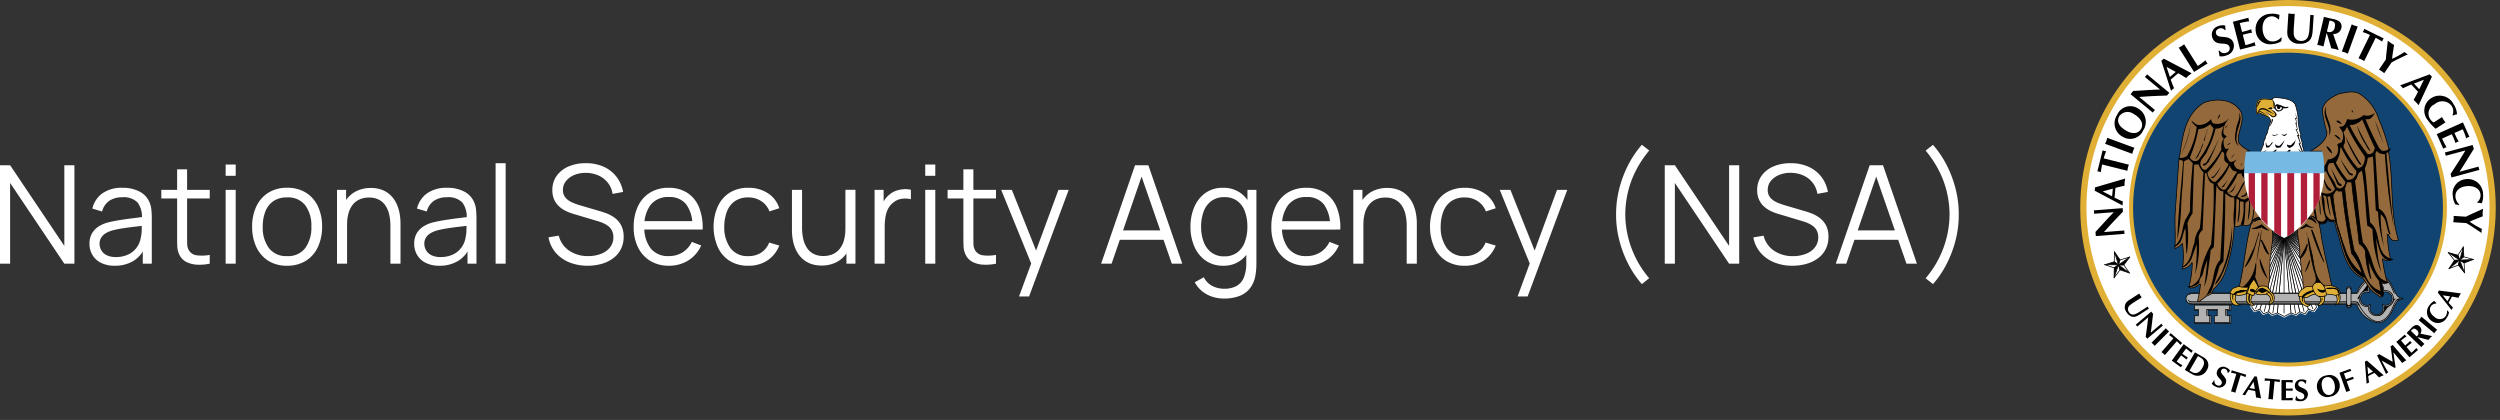 <?xml version="1.0" encoding="UTF-8"?>
<svg xmlns="http://www.w3.org/2000/svg" xmlns:xlink="http://www.w3.org/1999/xlink" width="256" height="43" viewBox="0 0 256 43">
  <rect x="0" y="0" width="256" height="43" fill="#333333" stroke="none"/>
  <defs>
    <clipPath id="a">
      <rect width="256" height="43" transform="translate(1003 1872)" fill="#fff" opacity="0.62"></rect>
    </clipPath>
  </defs>
  <g transform="translate(-1003 -1872)" clip-path="url(#a)">
    <g transform="translate(0.02)">
      <g transform="translate(277.063 -222)">
        <g transform="translate(938.937 2094)">
          <path d="M21.272,42.543A21.271,21.271,0,1,0,0,21.271,21.272,21.272,0,0,0,21.272,42.543Z" transform="translate(0 0)" fill="#e0af35"></path>
          <path d="M31.206,51.613A20.636,20.636,0,1,0,10.57,30.977,20.636,20.636,0,0,0,31.206,51.613Z" transform="translate(-9.934 -9.718)" fill="#fff"></path>
          <path d="M99.38,115.442A16.273,16.273,0,1,0,83.107,99.168,16.274,16.274,0,0,0,99.38,115.442Z" transform="translate(-78.109 -77.909)" fill="#e0af35"></path>
          <path d="M105.771,121.42a15.864,15.864,0,1,0-15.864-15.864A15.864,15.864,0,0,0,105.771,121.42Z" transform="translate(-84.499 -84.297)" fill="#124471"></path>
          <path d="M354.293,394.6l-1.547-.014,1.547-.149" transform="translate(-331.879 -371.089)" fill="#fff" stroke="#000" stroke-linejoin="round" stroke-width="0.074"></path>
          <path d="M299.268,415.352l.7.375.724-.375-.724-7.81Zm.7-7.985,2.486,7.588.552.219.318-.433Zm2.495,7.623-.361.465-.53-.224-1.6-7.814Zm-.893.26-.382.3-.5-.193-.718-7.841Zm-1.6-7.883-2.487,7.588-.552.219-.317-.433Zm-2.5,7.623.362.465.532-.224,1.6-7.814Zm.894.26.381.3.5-.193.719-7.841Z" transform="translate(-279.087 -383.32)" fill="#fff" stroke="#fff" stroke-linejoin="round" stroke-width="0.223"></path>
          <path d="M342.208,418.084l-.724-7.81-.7,7.81.7.375Z" transform="translate(-320.605 -386.053)" fill="#fff" stroke="#000" stroke-linejoin="round" stroke-width="0.074"></path>
          <path d="M352.411,404.2v-7.841m1.522-.91-1.522.068" transform="translate(-331.544 -372.114)" fill="none" stroke="#000" stroke-linejoin="round" stroke-width="0.074"></path>
          <path d="M353.922,396.977l-1.51-.136,1.485-.024" transform="translate(-331.545 -373.309)" fill="#fff" stroke="#000" stroke-linejoin="round" stroke-width="0.074"></path>
          <path d="M353.884,397.261l-1.472-.053" transform="translate(-331.544 -373.676)" fill="none" stroke="#000" stroke-linejoin="round" stroke-width="0.074"></path>
          <path d="M353.924,398.179l-1.512-.258,1.51.094" transform="translate(-331.545 -374.348)" fill="#fff" stroke="#000" stroke-linejoin="round" stroke-width="0.074"></path>
          <path d="M353.92,398.095l-1.508-.174" transform="translate(-331.545 -374.347)" fill="none" stroke="#000" stroke-linejoin="round" stroke-width="0.074"></path>
          <path d="M353.895,399.032l-1.483-.377,1.51.21" transform="translate(-331.545 -375.04)" fill="#fff" stroke="#000" stroke-linejoin="round" stroke-width="0.074"></path>
          <path d="M353.941,398.961l-1.529-.306" transform="translate(-331.545 -375.039)" fill="none" stroke="#000" stroke-linejoin="round" stroke-width="0.074"></path>
          <path d="M353.892,399.907l-1.48-.513,1.506.337" transform="translate(-331.545 -375.736)" fill="#fff" stroke="#000" stroke-linejoin="round" stroke-width="0.074"></path>
          <path d="M353.971,399.85l-1.559-.456" transform="translate(-331.545 -375.736)" fill="none" stroke="#000" stroke-linejoin="round" stroke-width="0.074"></path>
          <path d="M353.946,400.916l-1.534-.692,1.543.5" transform="translate(-331.545 -376.518)" fill="#fff" stroke="#000" stroke-linejoin="round" stroke-width="0.074"></path>
          <path d="M353.956,400.808l-1.544-.584" transform="translate(-331.545 -376.517)" fill="none" stroke="#000" stroke-linejoin="round" stroke-width="0.074"></path>
          <path d="M354.024,401.879l-1.612-.945,1.533.65" transform="translate(-331.545 -377.188)" fill="#fff" stroke="#000" stroke-linejoin="round" stroke-width="0.074"></path>
          <path d="M354.033,401.758l-1.621-.824" transform="translate(-331.545 -377.187)" fill="none" stroke="#000" stroke-linejoin="round" stroke-width="0.074"></path>
          <path d="M354.091,402.924l-1.679-1.258,1.6.891" transform="translate(-331.546 -377.88)" fill="#fff" stroke="#000" stroke-linejoin="round" stroke-width="0.074"></path>
          <path d="M354.1,402.77l-1.684-1.1" transform="translate(-331.546 -377.879)" fill="none" stroke="#000" stroke-linejoin="round" stroke-width="0.074"></path>
          <path d="M354.13,404.208l-1.718-1.611,1.7,1.207" transform="translate(-331.546 -378.759)" fill="#fff" stroke="#000" stroke-linejoin="round" stroke-width="0.074"></path>
          <path d="M354.085,403.969l-1.673-1.372" transform="translate(-331.546 -378.757)" fill="none" stroke="#000" stroke-linejoin="round" stroke-width="0.074"></path>
          <path d="M354.178,405.743l-1.766-2.1,1.714,1.53" transform="translate(-331.547 -379.749)" fill="#fff" stroke="#000" stroke-linejoin="round" stroke-width="0.074"></path>
          <path d="M354.156,405.455l-1.744-1.811" transform="translate(-331.546 -379.746)" fill="none" stroke="#000" stroke-linejoin="round" stroke-width="0.074"></path>
          <path d="M354.229,407.485l-1.817-2.809,1.779,2.038" transform="translate(-331.547 -380.726)" fill="#fff" stroke="#000" stroke-linejoin="round" stroke-width="0.074"></path>
          <path d="M354.108,406.9l-1.7-2.225" transform="translate(-331.546 -380.721)" fill="none" stroke="#000" stroke-linejoin="round" stroke-width="0.074"></path>
          <path d="M354.49,410.867l-2.078-4.645,1.826,2.718" transform="translate(-331.549 -382.199)" fill="#fff" stroke="#000" stroke-linejoin="round" stroke-width="0.074"></path>
          <path d="M354.3,409.632l-1.888-3.41" transform="translate(-331.548 -382.186)" fill="none" stroke="#000" stroke-linejoin="round" stroke-width="0.074"></path>
          <path d="M355.45,415.174l.317-.433-3.356-7.374,2.486,7.588Z" transform="translate(-331.56 -383.313)" fill="#fff" stroke="#000" stroke-linejoin="round" stroke-width="0.074"></path>
          <path d="M352.412,407.367l2.96,7.572" transform="translate(-331.556 -383.31)" fill="none" stroke="#000" stroke-linejoin="round" stroke-width="0.074"></path>
          <path d="M354.015,416.017l-1.6-7.814,2.495,7.573-.361.465Z" transform="translate(-331.553 -384.103)" fill="#fff" stroke="#000" stroke-linejoin="round" stroke-width="0.074"></path>
          <path d="M354.474,416.02l-2.062-7.817" transform="translate(-331.549 -384.1)" fill="none" stroke="#000" stroke-linejoin="round" stroke-width="0.074"></path>
          <path d="M353.13,417.7l-.718-7.841,1.6,7.733-.382.3Z" transform="translate(-331.545 -385.656)" fill="#fff" stroke="#000" stroke-linejoin="round" stroke-width="0.074"></path>
          <path d="M353.584,417.728l-1.172-7.874" transform="translate(-331.542 -385.654)" fill="none" stroke="#000" stroke-linejoin="round" stroke-width="0.074"></path>
          <path d="M326.69,394.264l1.547-.014-1.547-.149" transform="translate(-307.346 -370.754)" fill="#fff" stroke="#000" stroke-linejoin="round" stroke-width="0.074"></path>
          <path d="M327.095,395.453l1.523.068" transform="translate(-307.727 -372.025)" fill="none" stroke="#000" stroke-linejoin="round" stroke-width="0.074"></path>
          <path d="M327.3,396.977l1.51-.136-1.485-.024" transform="translate(-307.92 -373.309)" fill="#fff" stroke="#000" stroke-linejoin="round" stroke-width="0.074"></path>
          <path d="M327.931,397.261l1.472-.053" transform="translate(-308.513 -373.676)" fill="none" stroke="#000" stroke-linejoin="round" stroke-width="0.074"></path>
          <path d="M327.267,398.179l1.512-.258-1.51.094" transform="translate(-307.889 -374.348)" fill="#fff" stroke="#000" stroke-linejoin="round" stroke-width="0.074"></path>
          <path d="M327.313,398.095l1.51-.174" transform="translate(-307.932 -374.347)" fill="none" stroke="#000" stroke-linejoin="round" stroke-width="0.074"></path>
          <path d="M327.327,399.032l1.484-.377-1.51.21" transform="translate(-307.92 -375.04)" fill="#fff" stroke="#000" stroke-linejoin="round" stroke-width="0.074"></path>
          <path d="M326.977,398.961l1.53-.306" transform="translate(-307.616 -375.039)" fill="none" stroke="#000" stroke-linejoin="round" stroke-width="0.074"></path>
          <path d="M327.369,399.907l1.481-.513-1.508.337" transform="translate(-307.959 -375.736)" fill="#fff" stroke="#000" stroke-linejoin="round" stroke-width="0.074"></path>
          <path d="M326.486,399.85l1.559-.456" transform="translate(-307.154 -375.736)" fill="none" stroke="#000" stroke-linejoin="round" stroke-width="0.074"></path>
          <path d="M326.758,400.916l1.535-.692-1.543.5" transform="translate(-307.402 -376.518)" fill="#fff" stroke="#000" stroke-linejoin="round" stroke-width="0.074"></path>
          <path d="M326.718,400.808l1.545-.584" transform="translate(-307.372 -376.517)" fill="none" stroke="#000" stroke-linejoin="round" stroke-width="0.074"></path>
          <path d="M325.6,401.879l1.613-.945-1.534.65" transform="translate(-306.319 -377.188)" fill="#fff" stroke="#000" stroke-linejoin="round" stroke-width="0.074"></path>
          <path d="M325.449,401.758l1.622-.824" transform="translate(-306.179 -377.187)" fill="none" stroke="#000" stroke-linejoin="round" stroke-width="0.074"></path>
          <path d="M324.484,402.924l1.68-1.258-1.6.891" transform="translate(-305.272 -377.88)" fill="#fff" stroke="#000" stroke-linejoin="round" stroke-width="0.074"></path>
          <path d="M324.395,402.77l1.685-1.1" transform="translate(-305.188 -377.879)" fill="none" stroke="#000" stroke-linejoin="round" stroke-width="0.074"></path>
          <path d="M323.815,404.208l1.72-1.611-1.7,1.207" transform="translate(-304.642 -378.759)" fill="#fff" stroke="#000" stroke-linejoin="round" stroke-width="0.074"></path>
          <path d="M324.579,403.969l1.674-1.372" transform="translate(-305.361 -378.757)" fill="none" stroke="#000" stroke-linejoin="round" stroke-width="0.074"></path>
          <path d="M323.025,405.743l1.767-2.1-1.715,1.53" transform="translate(-303.9 -379.749)" fill="#fff" stroke="#000" stroke-linejoin="round" stroke-width="0.074"></path>
          <path d="M323.4,405.455l1.745-1.811" transform="translate(-304.256 -379.746)" fill="none" stroke="#000" stroke-linejoin="round" stroke-width="0.074"></path>
          <path d="M322.177,407.485,324,404.676l-1.779,2.038" transform="translate(-303.102 -380.726)" fill="#fff" stroke="#000" stroke-linejoin="round" stroke-width="0.074"></path>
          <path d="M324.194,406.9l1.7-2.225" transform="translate(-304.999 -380.721)" fill="none" stroke="#000" stroke-linejoin="round" stroke-width="0.074"></path>
          <path d="M317.846,410.867l2.079-4.645L318.1,408.94" transform="translate(-299.029 -382.199)" fill="#fff" stroke="#000" stroke-linejoin="round" stroke-width="0.074"></path>
          <path d="M321,409.632l1.889-3.41" transform="translate(-301.993 -382.186)" fill="none" stroke="#000" stroke-linejoin="round" stroke-width="0.074"></path>
          <path d="M296.928,415.174l-.317-.433,3.356-7.374-2.487,7.588Z" transform="translate(-279.061 -383.313)" fill="#fff" stroke="#000" stroke-linejoin="round" stroke-width="0.074"></path>
          <path d="M306.152,407.367l-2.96,7.572" transform="translate(-285.249 -383.31)" fill="none" stroke="#000" stroke-linejoin="round" stroke-width="0.074"></path>
          <path d="M311.805,416.017l1.6-7.814-2.5,7.573.362.465Z" transform="translate(-292.509 -384.103)" fill="#fff" stroke="#000" stroke-linejoin="round" stroke-width="0.074"></path>
          <path d="M318.11,416.02l2.063-7.817" transform="translate(-299.278 -384.1)" fill="none" stroke="#000" stroke-linejoin="round" stroke-width="0.074"></path>
          <path d="M326.654,417.7l.719-7.841-1.6,7.733.381.3Z" transform="translate(-306.482 -385.656)" fill="#fff" stroke="#000" stroke-linejoin="round" stroke-width="0.074"></path>
          <path d="M332.909,417.728l1.173-7.874" transform="translate(-313.194 -385.654)" fill="none" stroke="#000" stroke-linejoin="round" stroke-width="0.074"></path>
          <path d="M207.88,478a1.15,1.15,0,0,1-.593-.275,3.707,3.707,0,0,1-.4-.724c-.336-.754-.806-1.464-1.615-1.464a2.854,2.854,0,0,0-2.069,1.689.559.559,0,0,1-.126.162.358.358,0,0,1-.2.038H186.246a.611.611,0,0,0-.61.574h0a.612.612,0,0,0,.61.575h16.631a.355.355,0,0,1,.2.037.555.555,0,0,1,.126.162,2.855,2.855,0,0,0,2.069,1.69c.809,0,1.279-.71,1.615-1.465a3.705,3.705,0,0,1,.4-.724A1.154,1.154,0,0,1,207.88,478Z" transform="translate(-174.815 -447.417)" fill="#b2b2b2" stroke="#000" stroke-width="0.074"></path>
          <path d="M190.912,479.51a.448.448,0,0,1,.324-.094h16.712a.61.61,0,0,0,.194-.05.343.343,0,0,0,.093-.112c.293-.667,1.256-1.665,2-1.665s1.2.673,1.491,1.341c0,0,.09.229.2.453m-3.769.945.157.218c.294.668,1.181,1.721,1.921,1.721s1.2-.673,1.491-1.34a5.317,5.317,0,0,1,.349-.724.616.616,0,0,1,.362-.274h.131a2.167,2.167,0,0,0-.375.175" transform="translate(-179.774 -449.345)" fill="none" stroke="#000" stroke-linecap="round" stroke-width="0.074"></path>
          <path d="M483.351,490.55a.428.428,0,0,0-.224.212c-.2.473-.537.56-.724.786a6.957,6.957,0,0,1-.486.624.859.859,0,0,1-.587.149s.35-.162.463-.224a.72.72,0,0,0,.3-.413,3.4,3.4,0,0,0,0-.373s.611-.051.724-.2a2.417,2.417,0,0,0,.224-.561h.312m-3.755,0h-.237s.312-.487.474-.674.375-.487.463-.611a4.16,4.16,0,0,0,.212-.375l.174.2-.187.711-.6.187-.3.562" transform="translate(-451.002 -459.963)"></path>
          <path d="M483.586,488.52a.165.165,0,0,1-.006-.062.822.822,0,1,1,1.64.053.783.783,0,0,1,.134-.017.821.821,0,0,1,.083,1.64,1.1,1.1,0,0,1-.161-.006,1.178,1.178,0,0,1,.023.151.822.822,0,0,1-1.643,0,.774.774,0,0,1,.011-.134.952.952,0,0,1-.138.007.821.821,0,0,1,0-1.643c.047,0,.011,0,.056.011Z" transform="translate(-454.148 -458.744)" fill="#b2b2b2" stroke="#000" stroke-width="0.074"></path>
          <path d="M487.153,492.026a.672.672,0,0,0,.368.086.687.687,0,1,0-.428-1.249.673.673,0,0,0,.085-.37.687.687,0,0,0-1.373.069.726.726,0,0,0,.054.236.679.679,0,0,0-.238-.042.687.687,0,1,0,0,1.375.658.658,0,0,0,.366-.1.7.7,0,0,0-.1.365.687.687,0,1,0,1.27-.364Z" transform="translate(-456.239 -460.854)" fill="#124471" stroke="#000" stroke-width="0.074"></path>
          <path d="M190.912,523.427a.449.449,0,0,0,.324.094h16.712a.622.622,0,0,1,.194.049.344.344,0,0,1,.093.112" transform="translate(-179.716 -492.419)" fill="none" stroke="#000" stroke-linecap="round" stroke-width="0.074"></path>
          <path d="M205.551,518.121s-.137-.293-.274-.35a1.226,1.226,0,0,0-.412-.038H188.24c-.106,0-.337-.137-.337-.318a.51.51,0,0,0,.337.218h16.625a1.019,1.019,0,0,1,.443.05,1.6,1.6,0,0,1,.243.437" transform="translate(-176.887 -486.768)"></path>
          <path d="M460.721,498.219a.225.225,0,0,0,.224-.226v-1.715a.224.224,0,1,0-.448,0v1.715A.225.225,0,0,0,460.721,498.219Z" transform="translate(-433.219 -466.689)" fill="#b2b2b2" stroke="#000" stroke-width="0.074"></path>
          <path d="M460.5,499.575a.224.224,0,1,0,.448,0m-.448-1.54a.224.224,0,1,1,.448,0" transform="translate(-433.219 -468.338)" fill="none" stroke="#000" stroke-width="0.074"></path>
          <path d="M460.941,524.374a.224.224,0,1,1-.448,0v.043a.224.224,0,0,0,.448,0Z" transform="translate(-433.215 -493.31)" stroke="#000" stroke-width="0.074"></path>
          <path d="M224.116,504.219c.02-.041.038-.083.056-.126" transform="translate(-210.838 -474.229)" fill="#94693c"></path>
          <path d="M162.408,181.37c.369.118.758-.15,1.068-.38l.049.069a13.721,13.721,0,0,1-.3,1.7l.252.03.029-.1a3.463,3.463,0,0,0,.584-.423,5.276,5.276,0,0,0,.552-.265l.213-.479a4.293,4.293,0,0,0,1.136-1.587,15.336,15.336,0,0,0,.98-4.792s.156-.069.185-.019c.039.015.418-.037.492-.174l.3.074.4-.02a.578.578,0,0,0,.441-.475l.233-.024.52-.464c-.135-.172-.213-.284-.357-.5a6.707,6.707,0,0,1-1.041-3.079,16.152,16.152,0,0,1,.137-3.07h.348a2.791,2.791,0,0,1-1.194-.874c-.2-1.108.679-2.085.233-3.164-.787-1.317-2.515-1.407-3.776-.929-2.127,1.288-2.224,3.863-2.6,6.109l-.349,5.1c-.088,1.248.067,2.505-.049,3.732a1.65,1.65,0,0,0,.786-.549,9.2,9.2,0,0,1,0,2.635,1.269,1.269,0,0,0,.961-.648l.048.049a11.176,11.176,0,0,1-.33,2.4Zm21.387-4.881c-.894-2.865-.466-6.108-1.029-9.1l.049-.219a19.136,19.136,0,0,0-1.049-3.114,4.714,4.714,0,0,0-1.747-2.4c-.621-.548-1.583-.28-2.3-.139-.709.309-1.728.848-1.708,1.816a14.1,14.1,0,0,0,.466,2.136c-.019.908-1.073,1.562-1.675,1.921h1.1a9.517,9.517,0,0,1,.185,2.223,7.532,7.532,0,0,1-1.016,3.824,10.57,10.57,0,0,1-.931,1.206l1.151.413.1-.319c.027.051.068.05.115.075a1.131,1.131,0,0,0,.407.041l.245-.023a.483.483,0,0,0,.32-.339l.146.049.067.05c.136.02.359.08.447-.05l.184.31.117.529c.621,1.657.679,3.664,2.281,4.791l.136.07.281.12.749,1.127a2.621,2.621,0,0,0,.747.6c.109.017.268.345.348.251l.118-.32-.214-1.148a4.254,4.254,0,0,0,.5.111l.244-.21a16.078,16.078,0,0,1-.447-2.206v-.155c.58.385.815.085.815.085a14.622,14.622,0,0,1-.349-2.566l.1-.032a1.854,1.854,0,0,0,.275.471.514.514,0,0,0,.466.19Z" transform="translate(-151.217 -151.912)" fill="#94693c" stroke="#000" stroke-width="0.074"></path>
          <path d="M316.239,174.713a7.451,7.451,0,0,0-.215-.8c.081-.35-.249-.679-.12-1a5.735,5.735,0,0,1-.289-1.847,6.788,6.788,0,0,0-.27-1.2c-.189-.428-.755-.575-1.1-.649a6.962,6.962,0,0,0-.888-.1c-.159-.014-.432.086-.41.206a1.047,1.047,0,0,1,.119.833l-.475.121c.4.1.793.4.753.609a.358.358,0,0,1-.4.176,7.376,7.376,0,0,0-.62-.509c-.072-.02-.272-.167-.24-.128.016.019.2.254.337.39a.955.955,0,0,1,.2.321.548.548,0,0,1,.168.494l-.169.478-.12.46c0,.24-.27.458-.239.718a.983.983,0,0,0-.17.6l-.339.823h4.486Z" transform="translate(-293.315 -159.121)" fill="#fff" stroke="#000" stroke-linecap="square" stroke-miterlimit="2" stroke-width="0.074"></path>
          <path d="M306.056,171.4a1.047,1.047,0,0,1,.119.833l-.475.121c.4.1.793.4.753.609a.358.358,0,0,1-.4.176,7.369,7.369,0,0,0-.62-.509c-.072-.02-.272-.167-.24-.128.016.019.2.254.337.39a.955.955,0,0,1,.2.321,4.743,4.743,0,0,0-1.126-.508l-.116.137a1.883,1.883,0,0,1,.1-1.323C304.859,171.229,305.566,171.329,306.056,171.4Z" transform="translate(-286.396 -161.181)" fill="#e0af35" stroke="#e0af35" stroke-linecap="square" stroke-miterlimit="2" stroke-width="0.074"></path>
          <path d="M305.726,173.212a11.385,11.385,0,0,0-1.126-.508l-.116.137a1.882,1.882,0,0,1,.1-1.323c.272-.29.98-.19,1.47-.121" transform="translate(-286.391 -161.18)" fill="none" stroke="#000" stroke-linecap="square" stroke-miterlimit="2" stroke-width="0.074"></path>
          <path d="M306.823,175.381a1.944,1.944,0,0,0,.39-.768c-.04-.031-.04-.07-.081-.1-.074.032-.08.279-.109.409l-.2.459m-.365-1.587s.461.336.679.544a.353.353,0,0,0,.44-.233.739.739,0,0,0-.339-.414c-.076-.033-.169-.1-.255-.13.164.142.513.313.437.618-.153.146-.235.09-.322.013l-.639-.4m.239-.037.561.257s.117,0,0-.038c-.449-.2-.829-.719-1.357-.5-.18.1-.258.37-.338.53l.111-.134s.134-.228.22-.256a.7.7,0,0,1,.584.024l.219.115m.4-.384c-.02.032.042.1.012.118a.957.957,0,0,1-.446,0c.068-.019.3-.209.435-.118m-1.071-.7c-.282.2-.307.416-.418.725-.03-.369.086-.77.418-.725m.633,1.592a2.515,2.515,0,0,0-.918-.494l.051-.073a2.138,2.138,0,0,1,.653.359l.214.208m.595-1.059.033.093c.206-.225.1-.479-.152-.733l.091.249a.816.816,0,0,1,.028.391" transform="translate(-287.473 -162.35)"></path>
          <path d="M334.459,181.352c.21-.03.221.336.48.315a.548.548,0,0,0,.5-.34.739.739,0,0,0,.46-.038l.026-.031a.736.736,0,0,1-.477-.028,2.606,2.606,0,0,0-.587-.215c-.175-.012-.249.107-.329.285Z" transform="translate(-314.654 -170.292)" stroke="#000" stroke-linecap="square" stroke-miterlimit="2" stroke-width="0.074"></path>
          <path d="M337.767,183.627c-.01.11-.042.221.1.278.181.037.205-.075.246-.2a.246.246,0,0,1,.152.051.387.387,0,0,1-.2.269.341.341,0,0,1-.234,0,.4.4,0,0,1-.225-.306c-.02-.06.1-.107.162-.088" transform="translate(-317.606 -172.745)" fill="#fff"></path>
          <path d="M182.469,217.468c.118-.023.216-.145.335-.174.05.059-.2.114-.15.174h-.185m.966,0c.119-.04.277-.245.417-.245.08.061-.125.155-.1.245h-.321m1.457,0c.1-.051.227-.254.357-.224s0,.129-.047.224h-.309m1.4,0-.09-.137c-.01-.05-.112-.126-.072-.157.11.071.11.157.308.294h-.146m-2.268-1.832a.554.554,0,0,1-.379.17.287.287,0,0,1-.22-.07v-.05a.563.563,0,0,0,.459,0c.05-.019.08-.07.14-.05m.939-.08c-.22.377-.357.315-.612.1-.05-.02.262.088.337.057l.275-.157m.548,1.347c-.149.03-.269.25-.428.1a.327.327,0,0,1-.15-.309.43.43,0,0,0,.459.05c.149-.23.409-.31.409-.6a.978.978,0,0,1-.29.758m-1.267.12c-.109-.029-.259.07-.389,0-.13-.09-.109-.249-.16-.379a.486.486,0,0,0,.479.19,2.718,2.718,0,0,0,.519-.6,2.49,2.49,0,0,1-.45.789m-1.147,0c-.09-.08-.18.06-.269-.02a.946.946,0,0,1-.05-.529c.07.119.02.308.2.359.27.03.29-.3.5-.38-.03.231-.279.37-.379.569m-9.083.869a13.229,13.229,0,0,0,1.078-3.284,9.794,9.794,0,0,1-1.078,3.284" transform="translate(-163.765 -201.909)"></path>
          <path d="M281.967,293.459c-.09-.09-.04-.27.05-.361l-.05.361" transform="translate(-265.217 -275.735)" fill="#94693c"></path>
          <path d="M163.41,216.889c-.091,1.093-.167,2.189-.2,3.3a17.852,17.852,0,0,0,.39-3.3h-.194m1.108,0c0,.129,0,.26-.007.392a5.653,5.653,0,0,1-.459.838c-.419.9-.239,2.067-1.168,2.735.09.13.17-.03.259-.049.679-.38.569-1.219.909-1.8.04.9.01,1.866.12,2.7a11.827,11.827,0,0,0,.08-3.2,3.249,3.249,0,0,1,.518-.989c.008-.211.015-.421.022-.63h-.274m1.18,0c-.04.725-.092,1.443-.178,2.138a2.761,2.761,0,0,0-.549,1.487c-.36.839-.28,1.926-1.248,2.445l-.03.07c.42-.019.768-.509.959-.838.189-.519.369-1.038.558-1.557a22.542,22.542,0,0,1-.17,3.094,10.121,10.121,0,0,0,.36-3.783,1.068,1.068,0,0,1,.409-.749s.045-1.081.1-2.308H165.7m1.223,0c-.04,1.274-.133,2.555-.254,3.794a9.4,9.4,0,0,0-1.148,3.285,1.631,1.631,0,0,1-.958.978h-.289l.05.12a1.623,1.623,0,0,0,1.148-.48c-.06-.38.289-.6.36-.928a7.666,7.666,0,0,1,.458-1.4c-.1.929-.179,1.886-.319,2.755a5.69,5.69,0,0,0,.389-1.6c.09-.719.209-1.407.26-2.136l.339-.339s.092-2.246.167-4.055h-.2m.967,0c-.064,1.77-.176,3.608-.282,5.372-.819.849-.559,2.136-1.158,3.075a1.189,1.189,0,0,1-.4.625l.574-.322a23.224,23.224,0,0,0,.9-2.748l.408-.479c.079-1.919.158-3.72.183-5.521h-.23m1.145,0a9,9,0,0,0-.02,1.948l.1-.009a15.994,15.994,0,0,0,.131-1.938h-.206m.487,0c-.035.491-.1.985-.147,1.469,0,0,.07.037.079,0a6.253,6.253,0,0,0,.167-1.472h-.1m.485,0a4.778,4.778,0,0,1-.3,1.754l.312.074a12.72,12.72,0,0,0,.157-1.828h-.173m.539,0c-.031.473-.1.947-.114,1.4a4.6,4.6,0,0,0,.235-1.4h-.121m.516,0a.119.119,0,0,1,.008.017c-.073.272-.113,1.021-.184,1.316l.39.35c0-.239,1.022-.127,1.022-.127a7.73,7.73,0,0,1-1.212-1.556h-.025m.025,0a6.773,6.773,0,0,1-.9-3.187c-.018-.727.027-1.305.027-1.305l-.215.572c-.259.159-.479.029-.719-.07-.13-.18-.339-.369-.22-.619a1.884,1.884,0,0,1,.259-.289c-.23.08-.529.4-.808.139-.119-.289-.379-.548-.239-.908.08-.109.11-.25.239-.34-.13-.029-.289.08-.408-.04a1.365,1.365,0,0,1-.12-.918c.11-.119.17-.24.309-.31-.16-.07-.38-.219-.36-.449a1.95,1.95,0,0,1,.529-1.318l-.02-.03a1.527,1.527,0,0,1-1.518.479c-.19-.08-.209-.29-.259-.449a1.562,1.562,0,0,1-1.318.6c-.279-.02-.439-.34-.7-.408a1.875,1.875,0,0,0,.559.6,8.214,8.214,0,0,1-.958,2.925c-.23.279-.629.239-.959.309.12.17.4.13.52.309-.106,1.576-.271,3.139-.4,4.709h.194c.042-.791.078-1.579.169-2.333l.12-2.376.479-.259.43.45c-.156,1.509-.254,2.969-.283,4.519h.274c.046-1.439.071-2.86.148-4.35.12-.089.34-.03.46-.049a2.053,2.053,0,0,0,.5.819c-.1,1.148-.133,2.371-.2,3.58h.207c.067-1.606.144-3.461.144-3.461.03-.06.09-.05.139-.05.15.4.22,1,.739,1.078.023.8.019,1.616-.005,2.434h.2l.092-2.243c.14.229.32.6.649.579h.069c-.009.544-.026,1.1-.047,1.664h.23c.006-.474.01-.948.007-1.425.27.14.489.479.869.378l.05.071a7.1,7.1,0,0,1-.01.976h.206c.01-.322.021-.636.044-.926a.535.535,0,0,1,.26.219c0,.234-.006.47-.022.707h.1c.007-.223.012-.44.024-.636l.359.069c.008.159.01.355,0,.567h.173c0-.154.008-.309.013-.467l.36-.269a5.353,5.353,0,0,1-.006.737h.121c.015-.268.026-.528.042-.756l.353.756h.025" transform="translate(-153.276 -195.642)"></path>
          <path d="M275.147,369.09c-.139-.031-.269-.05-.409-.08.549-2.086.639-4.391,1.228-6.438.209-.179.15-.573,1.018-.678.055.129-.544.1-.658.41a.93.93,0,0,1,1.267.03c1.068.808.379,2.355.409,3.474l-.079.169-.07,2.346a2.21,2.21,0,0,0-.07.858c-.259-.08-.569-.388-.888-.17h-.09ZM276.3,360.9l-.181,1.235a5.437,5.437,0,0,1,.512-.275,1.4,1.4,0,0,1,.343-.03s-.262-.319-.355-.443S276.3,360.9,276.3,360.9Z" transform="translate(-258.482 -339.596)" fill="#94693c" stroke="#000" stroke-width="0.074"></path>
          <path d="M233.4,212.977c-.161.191-.26.42-.48.549.12-.428.519-.848.7-1.317a14.259,14.259,0,0,0,1.048-4.691,10.468,10.468,0,0,1-1.267,5.458m1.746-14.682a1.356,1.356,0,0,0,.22,1.058c-.619-.529-.339-1.317-.239-2,.12-.479.449-1,.22-1.507.519.789-.189,1.608-.2,2.446" transform="translate(-219.131 -184.369)"></path>
          <path d="M192.04,215.354a7.723,7.723,0,0,1-1.557,3.264.542.542,0,0,1-.549.07.977.977,0,0,1-.329-.31,13.868,13.868,0,0,0,.878-2.923,1.834,1.834,0,0,0,1.2-.51,1.763,1.763,0,0,0,.36.409m1.038,1.058a1.558,1.558,0,0,0-.239,1.128,7.78,7.78,0,0,1-1.557,2.057c-.25.119-.449-.13-.529-.31-.32-.669.518-1.088.668-1.677a9.652,9.652,0,0,0,.819-2.206,1.125,1.125,0,0,0,.838-.31c-.11.39-.438.989,0,1.318" transform="translate(-178.387 -202.234)" fill="#94693c"></path>
          <path d="M199.969,224.985c-.1-.081,0-.23.03-.339a3.839,3.839,0,0,0,.289-.908l.02.07-.339,1.178m.439,2.136c-.18.13-.289.408-.558.309-.05-.2.219-.16.319-.269a15.362,15.362,0,0,0,1.358-2.635,22.3,22.3,0,0,1-1.118,2.6m1.867-1.777.379-.24c-.04.18-.23.21-.379.24m-2.685.7c-.18.21-.21.6-.529.719a6.339,6.339,0,0,0,.769-1.637c.069.359-.21.549-.24.918" transform="translate(-187.284 -210.5)"></path>
          <path d="M221.968,263.119c.08.15.379.15.29.36a6.368,6.368,0,0,1-1.278,1.677c-.3.12-.52-.22-.689-.409a1.311,1.311,0,0,1-.15-.52,8.678,8.678,0,0,0,1.487-2.156c.438.18.05.739.339,1.048" transform="translate(-207.109 -246.563)" fill="#94693c"></path>
          <path d="M260.477,265.731l.379-.5a1.036,1.036,0,0,1-.379.5m.978.789.15-.329-.031.21-.119.12" transform="translate(-245.051 -249.526)"></path>
          <path d="M239.274,287.208h.069v.12L238.266,289a.388.388,0,0,1-.4.07c-.21-.149-.48-.349-.48-.619a5.615,5.615,0,0,0,1.238-1.827c.12.24.3.609.649.579" transform="translate(-223.333 -269.663)" fill="#94693c"></path>
          <path d="M226.717,289.454h-.209c-.05-.15.19-.09.26-.19a6.417,6.417,0,0,0,.7-.958,3.42,3.42,0,0,1-.749,1.147" transform="translate(-213.086 -271.233)"></path>
          <path d="M255.488,299.911c-.06.339.43.48.27.839-.36.429-.49,1-.888,1.437-.28.22-.519-.1-.749-.219a.68.68,0,0,1-.119-.259,6.792,6.792,0,0,0,1.107-1.8c.11.1.25,0,.379,0" transform="translate(-238.963 -282.158)" fill="#94693c"></path>
          <path d="M244,305.283a.438.438,0,0,1-.289.119,4.38,4.38,0,0,0,.888-1.178l-.6,1.058" transform="translate(-229.274 -286.209)"></path>
          <path d="M272.571,315.323a.792.792,0,0,1-.368.456.212.212,0,0,0-.209.07c-.02.04.019.07.05.089a.754.754,0,0,0,.429-.16c.04-.07.116-.155.157-.224a3.1,3.1,0,0,0,.119.4.858.858,0,0,1-.226.134c-.289.229-.619,0-.868-.15l-.07-.069.812-1.5a5.84,5.84,0,0,0,.174.95" transform="translate(-255.501 -295.76)" fill="#94693c"></path>
          <path d="M240.554,194.441c.429-.169.589-.649.818-1.009-.219.36-.25,1.029-.818,1.009m-1.168-7.5c.091-.17.11-.369.28-.509.039.2-.13.359-.28.509m.808.958c-.01-.179.189-.229.289-.41-.01.12-.209.28-.289.41m10.091,4.511a6.975,6.975,0,0,1-2.006,5.015l1.187.421.1-.319c.028.051.069.05.118.075.115.061.087.041.22.053l.451-.035a.489.489,0,0,0,.329-.339l.15.049.069.05c.14.02.37.08.459-.05l.19.31.12.529c.638,1.657.7,3.664,2.345,4.791l.14.07.289.12.77,1.127a2.684,2.684,0,0,0,.768.6c.112.017.275.345.358.251l.122-.32-.22-1.148a4.464,4.464,0,0,0,.518.111l.251-.21-.12.03a2.355,2.355,0,0,1-.788-.39c-.979-1.059-.8-2.595-1.8-3.643-.38-2.057-.509-4.223-.819-6.318.32-.3.21-.888.719-1.008.33,1.807.33,3.753.549,5.609a1.148,1.148,0,0,1,.529.4,12.889,12.889,0,0,0,.869,4.292c-.07-.509-.25-1.028-.32-1.557l-.19-1.847c.249.769.381,1.721.908,2.071.571.38.838.085.838.085-.089-.12-.169-.04-.279-.091-1.637-.608-.809-2.714-2.067-3.693l-.449-4.841-.1-.688a3.624,3.624,0,0,0,.309-1.078l.509-.15.04.309.268,5.2.24.171a13,13,0,0,0,.619,3.573,14.554,14.554,0,0,1-.36-3.334c.689.51.519,1.408.908,2.056l.107-.032c-.374-.892-.188-2.024-1.2-2.6q-.18-2.8-.36-5.6a1.561,1.561,0,0,1,.169-.339c.129.31.519.369.808.359a63.772,63.772,0,0,0,.919,7.545c-.329-2.494-.52-5.109-.769-7.665a.886.886,0,0,0,.409-.309c-.04-.09.069-.14,0-.22a.909.909,0,0,1-.888.289l-.269-.289a31.761,31.761,0,0,1-1.388-2.944.682.682,0,0,0,.529-.07,1.646,1.646,0,0,0,.429-.579,1.153,1.153,0,0,1-1.079.269l-.05-.05a1.793,1.793,0,0,1-1.7.43c-.109.288-.2.668-.548.768l-.269.019c.069.17.249.35.34.529a1.434,1.434,0,0,1-.051.959c-.1.279-.639.119-.429.529a1.2,1.2,0,0,1-.119.859,1.188,1.188,0,0,1-.909.478,2.831,2.831,0,0,1-.427.769s.013.316,0,.588m.518-3.772c.34-1.077-.868-1.986-.239-3.063-.349,1.087.879,1.986.239,3.063m2.5-2.416-.02.02c-.08-.05-.159-.18-.12-.26a.366.366,0,0,1,.14.24" transform="translate(-225.358 -174.722)"></path>
          <path d="M466.441,205.813c.448.968.818,1.976,1.316,2.925a.841.841,0,0,1-.239.579.641.641,0,0,1-.549.119,14.749,14.749,0,0,1-1.876-3.023A1.72,1.72,0,0,0,466.441,205.813Z" transform="translate(-437.566 -193.637)" fill="#94693c" stroke="#000" stroke-width="0.074"></path>
          <path d="M444.254,208.951a1.373,1.373,0,0,1-.568-.26l.049-.1c.231-.03.4.22.52.359m4.273,2.036a19.889,19.889,0,0,1-.89-2.346c.35.758.579,1.567.89,2.346m-1.348.719c-.28-.08-.39-.45-.549-.7a7.313,7.313,0,0,1-.858-1.916,27.354,27.354,0,0,0,1.407,2.615" transform="translate(-417.45 -196.246)"></path>
          <path d="M456.712,220.541a1.318,1.318,0,0,1-.19.979.571.571,0,0,1-.578.269,10.779,10.779,0,0,1-1.458-2.156c-.05-.19.119-.349.14-.529a2.237,2.237,0,0,0-.16-1.008,1.486,1.486,0,0,0,.4-.669A20.741,20.741,0,0,0,456.712,220.541Z" transform="translate(-427.564 -204.567)" fill="#94693c" stroke="#000" stroke-width="0.074"></path>
          <path d="M427.072,233.879a.656.656,0,0,1,.12.27,2.111,2.111,0,0,1-.6-.509c.2-.03.33.13.479.239m2.276,2.755c-.09.139-.23-.061-.29-.141a13.065,13.065,0,0,1-1.336-2.664c.548.938.988,1.917,1.626,2.8m-2.994-1.078a1.712,1.712,0,0,1-.6-.789.986.986,0,0,1,.6.789" transform="translate(-400.565 -219.81)"></path>
          <path d="M442.568,255.6a10.848,10.848,0,0,0,1.537,2.375c.081.32-.12.529-.289.739a.789.789,0,0,1-.619.17,10.892,10.892,0,0,1-1.178-1.747,2.81,2.81,0,0,0,.46-1.536h.09" transform="translate(-415.852 -240.48)" fill="#94693c"></path>
          <path d="M450.616,276.1c.1.12.37.029.33.259-.14.08-.259-.03-.379-.07a10.142,10.142,0,0,1-.908-1.607c.289.489.618.928.957,1.418" transform="translate(-423.031 -258.423)"></path>
          <path d="M428.409,281.488a8.065,8.065,0,0,0,1.218,1.947.77.77,0,0,1-.429.669.43.43,0,0,1-.548-.289c-.21-.759-1.228-1.378-.669-2.256.14-.02.28-.04.429-.07" transform="translate(-402.485 -264.828)" fill="#94693c"></path>
          <path d="M434.491,292.551c.08.159.408.139.279.38a.454.454,0,0,1-.449-.289l-.6-1.528.769,1.437" transform="translate(-408.036 -273.878)"></path>
          <path d="M418.1,298.072a.942.942,0,0,1-.838.479c-.195-.013-.52-.088-.565-.2a9.8,9.8,0,0,0,.2-1.141c.259.329.247,1.028.776,1.059.08-.031.04-.111.05-.171-.429-.19-.581-.779-.811-1.158.031-.193.025-.382.039-.58a.478.478,0,0,1,.224-.109l.928,1.816" transform="translate(-392.02 -278.719)" fill="#94693c"></path>
          <path d="M437.2,330.347c.21-.159.24-.709.6-.359l.289-.049.1.259c.18,2.106.579,4.152.928,6.158a5.508,5.508,0,0,1,1.078,2.055,4.848,4.848,0,0,1-1.767-2.584c-.32-.77-.5-1.587-.79-2.366C437.638,333.461,437.27,331.345,437.2,330.347Z" transform="translate(-411.327 -310.403)" fill="#94693c" stroke="#000" stroke-width="0.074"></path>
          <path d="M420.43,337.87a11.868,11.868,0,0,0,.409,1.986c.07-.3-.11-.559-.12-.869a7.432,7.432,0,0,0-.169-1.048.365.365,0,0,1,.27-.069c.13.838.3,1.666.5,2.484-.08-.179-.3-.04-.43-.12-.9-.46-.439-1.607-.768-2.365l.03-.121.279.12" transform="translate(-395.241 -317.759)" fill="#94693c"></path>
          <path d="M461.354,327.412l-.184-1.138a5.7,5.7,0,0,1-1.078-2.156,7.112,7.112,0,0,0,.22,1.916h-.03a9.127,9.127,0,0,1-.529-2.785,1.643,1.643,0,0,0-.639-.758c-.2-2.136-.579-4.192-.768-6.328h-.509l-.21.669a60.722,60.722,0,0,0,.977,6.4c.949,1.2.779,2.905,2.156,3.883Z" transform="translate(-430.553 -297.531)" fill="#94693c" stroke="#000" stroke-width="0.074"></path>
          <path d="M396.9,338.644a.287.287,0,0,0,.117.113,1.109,1.109,0,0,0,.407.078.487.487,0,0,0,.329-.339,7.667,7.667,0,0,1-.416-2.425c-.034.011-.082-.072-.116-.034a3.322,3.322,0,0,0-.162.481,5.01,5.01,0,0,1,.165,1.688c-.16-.489-.023-1.085-.222-1.545-.135.306-.2.443-.34.7l.2,1.189a.3.3,0,0,0,.034.1m-.394-1.025.17.832a.483.483,0,0,0-.3-.217,1.8,1.8,0,0,0-.306-.019l.438-.6" transform="translate(-372.62 -316.139)" fill="#94693c"></path>
          <path d="M377.84,381.841a8.721,8.721,0,0,1-.909.308l-.069-1.387-.081-.08-.16-1.794v-.072l-.08-.089c.2-1.227-.619-2.505.15-3.574a1.172,1.172,0,0,1,.978-.238,1.851,1.851,0,0,1,.55.378.7.7,0,0,0-.19-.329,1.119,1.119,0,0,0-.768-.31.778.778,0,0,1,.6,0,1.668,1.668,0,0,1,.649.638c.219.729.25,1.517.43,2.256.259,1.447.638,2.844.918,4.292-.24-.029-.439.05-.679.019Z" transform="translate(-354.089 -352.473)" fill="#94693c" stroke="#000" stroke-width="0.074"></path>
          <path d="M290.064,417.116c-1.387-.928-1.108-2.6-1.577-3.932-.07-.359-.14-.729-.24-1.077a26.455,26.455,0,0,0,.619,3.333,2.908,2.908,0,0,1,.22.979,1.725,1.725,0,0,1-.36.679Zm-6.867.02-.409-1.027a6.72,6.72,0,0,0,.12-1.408,3.813,3.813,0,0,1-1.368,2.515Z" transform="translate(-264.922 -387.74)" stroke="#000" stroke-width="0.074"></path>
          <path d="M298.42,388.826v.02a1.7,1.7,0,0,1-.769-.33,1.907,1.907,0,0,1-1.008.16v-.04a4.515,4.515,0,0,0,1.008-.44,7.969,7.969,0,0,0,.769.629m-.888.958.139.02a11.739,11.739,0,0,1,.769,1.557c-.559-.339-.6-1.048-.908-1.528l-.41,2.346c.1-1.218.369-2.356.509-3.543a6.267,6.267,0,0,1-.1,1.148" transform="translate(-279.08 -365.233)"></path>
          <path d="M399.921,398.153c.469,1.078.779,2.265,1.237,3.284a18.321,18.321,0,0,1-1.287-3.284Z" transform="translate(-376.191 -374.594)" stroke="#000" stroke-linecap="square" stroke-miterlimit="2" stroke-width="0.074"></path>
          <path d="M286.645,401.24c-.429,1.138-.509,2.425-1.417,3.374l-.04-.05.959-2.006.5-1.587v.27m.1,2.535c.239.7.529,1.368.788,2.056a3.338,3.338,0,0,1-.838-2.056h.05m5,.6a1.909,1.909,0,0,1-.429.789l.479-1.288c.091.1.04.359-.049.5" transform="translate(-268.338 -377.26)"></path>
          <path d="M292.37,299.235a7.163,7.163,0,0,1-1.4,4.316,7.459,7.459,0,0,1-2.7,2.383,7.46,7.46,0,0,1-2.7-2.383,7.188,7.188,0,0,1-1.4-4.316Z" transform="translate(-267.388 -281.556)" fill="#fff"></path>
          <path d="M295.253,305.661v-6.546h-.7v6.052S294.868,305.417,295.253,305.661Zm-2.673-2.621v-3.926h-.645v2.629a6.363,6.363,0,0,0,.645,1.3Zm1.291,1.509v-5.434h-.646v4.742S293.5,304.173,293.87,304.55Zm2.019,1.112v-6.546h.7v6.052S296.274,305.417,295.889,305.661Zm2.673-2.621v-3.926h.646v2.629a6.348,6.348,0,0,1-.646,1.3Zm-1.29,1.509v-5.434h.646v4.742S297.642,304.173,297.272,304.55Z" transform="translate(-274.691 -281.442)" fill="#b11e39"></path>
          <path d="M292.121,262.154a9.436,9.436,0,0,1,.191,2.223c0-.006-8.216-.006-8.216,0a15.878,15.878,0,0,1,.19-2.223Z" transform="translate(-267.325 -246.635)" fill="#76bae4"></path>
          <path d="M58.087,435.393l.592.839-.174.51Z" transform="translate(-54.593 -409.61)" stroke="#000" stroke-linejoin="round" stroke-width="0.074"></path>
          <path d="M57.884,435.393l-.012,1.026.431.323Z" transform="translate(-54.391 -409.61)" fill="#fff" stroke="#000" stroke-linejoin="round" stroke-width="0.074"></path>
          <path d="M41.568,452.763l.981-.3.431.323Z" transform="translate(-39.068 -425.657)" stroke="#000" stroke-linejoin="round" stroke-width="0.074"></path>
          <path d="M41.568,457.51l.972.33.44-.311Z" transform="translate(-39.068 -430.408)" fill="#fff" stroke="#000" stroke-linejoin="round" stroke-width="0.074"></path>
          <path d="M57.5,459.16l.014-1.026.44-.311Z" transform="translate(-54.04 -430.712)" stroke="#000" stroke-linejoin="round" stroke-width="0.074"></path>
          <path d="M57.5,459.16l.614-.822-.161-.516Z" transform="translate(-54.04 -430.712)" fill="#fff" stroke="#000" stroke-linejoin="round" stroke-width="0.074"></path>
          <path d="M66.176,458.668l-.971-.329-.161-.516Z" transform="translate(-61.132 -430.707)" stroke="#000" stroke-linejoin="round" stroke-width="0.074"></path>
          <path d="M66.176,458.668l-.592-.838-.54-.007Z" transform="translate(-61.132 -430.707)" fill="#fff" stroke="#000" stroke-linejoin="round" stroke-width="0.074"></path>
          <path d="M66.2,444.28l-.614.822-.54-.007Z" transform="translate(-61.132 -417.966)" stroke="#000" stroke-linejoin="round" stroke-width="0.074"></path>
          <path d="M66.2,444.28l-.981.3-.174.51Z" transform="translate(-61.132 -417.966)" fill="#fff" stroke="#000" stroke-linejoin="round" stroke-width="0.074"></path>
          <path d="M657.174,426.917l.051,1.025-.421.338Z" transform="translate(-617.946 -401.636)" stroke="#000" stroke-linejoin="round" stroke-width="0.074"></path>
          <path d="M654.179,426.917l-.561.858.192.5Z" transform="translate(-614.952 -401.636)" fill="#fff" stroke="#000" stroke-linejoin="round" stroke-width="0.074"></path>
          <path d="M637.171,436.7l.99.27.191.5Z" transform="translate(-599.494 -410.839)" stroke="#000" stroke-linejoin="round" stroke-width="0.074"></path>
          <path d="M637.171,436.7l.642.8.539-.027Z" transform="translate(-599.494 -410.839)" fill="#fff" stroke="#000" stroke-linejoin="round" stroke-width="0.074"></path>
          <path d="M638.489,450.455l.563-.858.539-.027Z" transform="translate(-600.733 -422.943)" stroke="#000" stroke-linejoin="round" stroke-width="0.074"></path>
          <path d="M638.489,450.455l.96-.364.142-.521Z" transform="translate(-600.733 -422.943)" fill="#fff" stroke="#000" stroke-linejoin="round" stroke-width="0.074"></path>
          <path d="M655.087,450.89l-.642-.8.142-.521Z" transform="translate(-615.729 -422.948)" stroke="#000" stroke-linejoin="round" stroke-width="0.074"></path>
          <path d="M657.3,450.891l-.049-1.025-.451-.3Z" transform="translate(-617.946 -422.948)" fill="#fff" stroke="#000" stroke-linejoin="round" stroke-width="0.074"></path>
          <path d="M658.214,448.45l-.959.363-.451-.3Z" transform="translate(-617.946 -421.885)" stroke="#000" stroke-linejoin="round" stroke-width="0.074"></path>
          <path d="M658.214,444.223l-.989-.271-.421.338Z" transform="translate(-617.946 -417.653)" fill="#fff" stroke="#000" stroke-linejoin="round" stroke-width="0.074"></path>
          <path d="M380.782,423.966v0a2.023,2.023,0,0,0,.689-1.387l-.02-.02c-.15.479-.479.878-.669,1.337Z" transform="translate(-358.228 -397.535)" stroke="#000" stroke-width="0.074"></path>
          <path d="M379.605,388.033h-.02l-.029-.38.029-.01.02.32v.07m.748-.909a1.275,1.275,0,0,1-.8-.12,1.755,1.755,0,0,1-.759.31c.159-.21.5-.349.718-.6a1.424,1.424,0,0,0,.838.409" transform="translate(-356.368 -363.816)"></path>
          <path d="M300.753,495.3s.206-.811.8-.811.545.133.675.244.237.258.192.349a.539.539,0,0,1-.05.056,2.306,2.306,0,0,1-.332.178,4.127,4.127,0,0,1-.654.071,1.486,1.486,0,0,1-.5-.105A.676.676,0,0,0,300.753,495.3Z" transform="translate(-282.946 -465.204)" fill="#e0af35" stroke="#000" stroke-width="0.074"></path>
          <path d="M303.965,498.273a.2.2,0,0,1,.024-.268c.02-.022.1-.031.141-.116a.546.546,0,0,1,.482-.2,2.122,2.122,0,0,1,.655.38s.094.163-.007.094c-.081-.056-.137-.137-.262-.113s-.343.187-.493.144-.287-.175-.35-.157-.192.238-.192.238" transform="translate(-285.927 -468.205)"></path>
          <path d="M322.207,504.032a.94.94,0,0,1,.331.318.862.862,0,0,1-.007.693c-.07.165-.505.374-.505.374a1.925,1.925,0,0,0,.2-.636.555.555,0,0,0-.205-.331,1.253,1.253,0,0,0-.219-.156,1,1,0,0,1,.275-.187A.216.216,0,0,0,322.207,504.032Z" transform="translate(-302.741 -474.185)" fill="#e0af35" stroke="#000" stroke-width="0.074"></path>
          <path d="M325.765,505.3l.074-.025a1.024,1.024,0,0,1,.305.388.591.591,0,0,1-.025.467.959.959,0,0,1-.168.256,2.251,2.251,0,0,0,.156-.418.52.52,0,0,0-.15-.444l-.193-.224" transform="translate(-306.468 -475.355)"></path>
          <path d="M287.06,507.465a2.622,2.622,0,0,0-.043.573.68.68,0,0,0,.424.6,1.341,1.341,0,0,0,.393.025c-.081-.075-.324-.256-.343-.443s.062-.257.081-.381a.426.426,0,0,1,.068-.187,2.792,2.792,0,0,0-.268-.131A1.692,1.692,0,0,0,287.06,507.465Z" transform="translate(-270.014 -477.413)" fill="#e0af35" stroke="#000" stroke-width="0.074"></path>
          <path d="M290.578,508.2a.977.977,0,0,0-.094.349.944.944,0,0,0,.075.48c.048.1.294.231.294.231a.625.625,0,0,1-.219-.369,1.39,1.39,0,0,1,.069-.63l-.125-.061" transform="translate(-273.276 -478.1)"></path>
          <path d="M260.828,483.695a6.781,6.781,0,0,1-.793-.006.76.76,0,0,0-.267-.05c-.112.006-.624.119-.737.33a1.565,1.565,0,0,0-.18.375c.006.038.212.063.28.088s.326.062.38.075a1.205,1.205,0,0,0,.58-.007,1.11,1.11,0,0,0,.437-.149.566.566,0,0,0,.137-.174C260.691,484.106,260.828,483.695,260.828,483.695Zm.948.031a4.8,4.8,0,0,0-.475-.841,6.3,6.3,0,0,0-.386.561,5.29,5.29,0,0,0-.344.668c.007.062-.05.187-.031.211s.05.031.2.057a.577.577,0,0,1,.287.117.416.416,0,0,0,.243.057c.044-.007.1-.163.1-.163a2.43,2.43,0,0,1,.169-.386A3.3,3.3,0,0,1,261.776,483.725Z" transform="translate(-243.532 -454.293)" fill="#e0af35" stroke="#000" stroke-width="0.074"></path>
          <path d="M293.907,499.571a.72.72,0,0,0-.194-.163.9.9,0,0,0-.243-.043s-.124.05-.13.1-.006.106.019.125a.524.524,0,0,0,.205.088c.125.031.262.08.262.08l.081-.186" transform="translate(-275.96 -469.784)"></path>
          <path d="M259.335,507.675a1.543,1.543,0,0,0,.031.667.762.762,0,0,0,.38.493,1.923,1.923,0,0,0,.624.012.717.717,0,0,1-.474-.356.881.881,0,0,1-.056-.481.817.817,0,0,1,.056-.205l-.306-.062C259.528,507.731,259.335,507.675,259.335,507.675Z" transform="translate(-243.955 -477.61)" fill="#e0af35" stroke="#000" stroke-width="0.074"></path>
          <path d="M262.834,501.715a3.452,3.452,0,0,0-.006.4.632.632,0,0,0,.131.287,1.654,1.654,0,0,1-.05-.3c0-.105.019-.373.019-.373l-.094-.014m1.51-.436s-.362-.018-.543-.007a.662.662,0,0,0-.311.082,1.923,1.923,0,0,1-.287.068l-.312.3.206.037c.225-.037.081-.169.481-.194a2.408,2.408,0,0,0,.748-.212l.019-.075" transform="translate(-247.261 -471.582)"></path>
          <path d="M378.933,494.488s-.126.008-.356.036-.66.009-.772.121-.443.262-.555.493-.131.362-.088.4.057.025.182.044.27.072.436.1a.726.726,0,0,0,.555-.181,2.926,2.926,0,0,1,.568-.182c.106-.018.062-.305.062-.305Zm-1.2,1.192a1.089,1.089,0,0,0,.081.48.365.365,0,0,0,.3.225,1.087,1.087,0,0,0,.271.025.5.5,0,0,1-.4.174,1.248,1.248,0,0,1-.6-.424,1.278,1.278,0,0,1-.131-.587s.228.03.294.05Z" transform="translate(-354.811 -465.214)" fill="#e0af35" stroke="#000" stroke-width="0.074"></path>
          <path d="M384.517,499.158c0,.025-.125.137-.125.137l-.393.119-.294.131-.274.187s-.15.157-.162.182a.529.529,0,0,0-.025.092l.206.057a.146.146,0,0,1,.058-.11c.05-.041.1-.086.141-.114a1.085,1.085,0,0,1,.3-.156,1.559,1.559,0,0,0,.305-.156c.031-.025.105.007.188-.05s.075-.318.075-.318m-1.272.848a1.539,1.539,0,0,0,.019.393.679.679,0,0,0,.15.212,1.725,1.725,0,0,1-.081-.324,1.843,1.843,0,0,1,.024-.249l-.112-.032" transform="translate(-360.545 -469.601)"></path>
          <path d="M419.8,493.958a4.551,4.551,0,0,0,.457-.046,1.262,1.262,0,0,1,.6.05,1.522,1.522,0,0,1,.6.337c.063.082.143.393,0,.461s-.319.168-.436.125-.5-.063-.674-.094a1.165,1.165,0,0,0-.3-.019Zm1.7.784a1.351,1.351,0,0,1,.062.368,1.1,1.1,0,0,1-.106.493c-.068.16-.405.293-.405.293a1.974,1.974,0,0,0,.187-.368.941.941,0,0,0-.025-.449.669.669,0,0,0-.093-.187.726.726,0,0,0,.138-.037C421.319,494.829,421.5,494.742,421.5,494.742Z" transform="translate(-394.947 -464.656)" fill="#e0af35" stroke="#000" stroke-width="0.074"></path>
          <path d="M445.033,509.049s.05.038.088.212a1.57,1.57,0,0,1,.018.349,1.085,1.085,0,0,0,.049-.354.661.661,0,0,0-.087-.238l-.069.032" transform="translate(-418.668 -478.867)"></path>
          <path d="M402.456,488.268a.666.666,0,0,0-.449.237.573.573,0,0,0-.044.493,1.654,1.654,0,0,0,.294.524.719.719,0,0,0,.549.219c.205-.013.511-.033.517-.193a1.9,1.9,0,0,0-.1-.525,1.321,1.321,0,0,0-.218-.456C402.836,488.355,402.755,488.262,402.456,488.268Z" transform="translate(-378.128 -459.356)" fill="#e0af35" stroke="#000" stroke-width="0.074"></path>
          <path d="M410.374,499.113a.66.66,0,0,1,.032.112c0,.025.005.107.005.107s-.193.144-.286.131a.628.628,0,0,1-.381-.138,1.117,1.117,0,0,1-.187-.268,2.065,2.065,0,0,0,.556.15,1.282,1.282,0,0,0,.262-.094" transform="translate(-385.299 -469.494)"></path>
          <path d="M411.228,511.741a.641.641,0,0,1,.143.294.7.7,0,0,1-.068.369c-.056.092-.187.317-.187.317a.452.452,0,0,0,.274-.069.819.819,0,0,0,.375-.424,1.822,1.822,0,0,0,.023-.5,1.624,1.624,0,0,1-.4.067A.413.413,0,0,1,411.228,511.741Z" transform="translate(-386.765 -481.423)" fill="#e0af35" stroke="#000" stroke-width="0.074"></path>
          <path d="M416.186,498.413s-.007.237-.019.312a1.323,1.323,0,0,1-.075.219.644.644,0,0,0,.149-.555l-.056.025m1.636-.914c.11.12.229.269.14.439-.01.03-.04.02-.07.02-.11-.13-.05-.39-.289-.41-.3-.169-.749.08-1.028-.14a2.8,2.8,0,0,1,1.078,0l.17.09" transform="translate(-391.459 -467.907)"></path>
          <path d="M198.049,528.208h-.4v-.524h3.731v.524h-.4v.561h.4v.786h-1.7v-.786h.3v-.561h-.935v.561h.3v.786h-1.7v-.786h.4Z" transform="translate(-185.957 -496.442)" fill="#b2b2b2" stroke="#000" stroke-width="0.074"></path>
          <path d="M201.243,527.684v.437h-.4v.649m.4,0v.7h-1.559m.3-1.26v-.088H198.91v.649m.3,0v.7h-1.56m.4-1.26v-.088h-.387" transform="translate(-185.956 -496.441)" fill="none" stroke="#000" stroke-width="0.074"></path>
          <path d="M44.517,37.045l-.319-.81.1-.012-.245-.786.11.012-.307-.662.123.024-.135-.651h.073l-.122-.49.122-.013-.2-.626.123.577-.147-.024.16.5-.123-.024.184.675-.159-.013.295.651s-.2-.086-.148-.013.307.81.307.81l-.147.012.344.86h.111M27.755,51.571c.036.068.07.137.111.2s.09.123.137.183l-.727.469a4.045,4.045,0,0,0-.472.33.553.553,0,0,0-.206.326.482.482,0,0,0,.079.363.508.508,0,0,0,.6.255,2.365,2.365,0,0,0,.559-.3l.775-.5a.8.8,0,0,0,.058.108.769.769,0,0,0,.074.1l-.91.589c-.3.18-.561.355-.918.208a.985.985,0,0,1-.448-.4.822.822,0,0,1-.048-1.017,1.421,1.421,0,0,1,.288-.244l1.044-.675m1.223,1.852.195.23c-.083.635-.145,1.28-.242,1.924l1.089-.918a.81.81,0,0,0,.071.1.974.974,0,0,0,.085.088l-1.6,1.346-.165-.2c.074-.523.148-1.016.2-1.513L28.67,54l-1.127.949c-.024-.033-.046-.068-.072-.1s-.057-.058-.085-.088l1.592-1.341m1.5,1.7c.05.059.1.118.151.173s.115.1.173.15l-1.472,1.481c-.05-.057-.1-.117-.152-.171s-.114-.1-.173-.15l1.472-1.482m-.108,2.745c-.054-.055-.1-.111-.163-.161s-.121-.093-.182-.138l1.223-1.417a4.171,4.171,0,0,0-.456-.338.922.922,0,0,0,.1-.089.968.968,0,0,0,.072-.107l1.187,1.024a1.015,1.015,0,0,0-.095.088.867.867,0,0,0-.074.109,4.673,4.673,0,0,0-.384-.389L30.369,57.87m2.869-.439a1,1,0,0,0-.09.1,1.053,1.053,0,0,0-.064.115,4.406,4.406,0,0,0-.545-.447l-.385.53.257.186a2.606,2.606,0,0,0,.319.2,1.094,1.094,0,0,0-.089.1.956.956,0,0,0-.065.115,2.8,2.8,0,0,0-.287-.242l-.257-.186-.454.626a5.517,5.517,0,0,0,.594.379.956.956,0,0,0-.089.1,1.026,1.026,0,0,0-.064.114l-.939-.68L32.3,56.75l.94.681m1.115.678a.9.9,0,0,1,.307,1.306,1.047,1.047,0,0,1-1.509.4l-.737-.427,1.037-1.8.9.521ZM32.9,59.46l.223.129c.364.21.746.188,1.1-.428.285-.5.164-.826-.208-1.041l-.258-.15-.86,1.49m6.027,1.951c-.122.212-.233.382-.329.578-.047-.013-.091-.026-.14-.036s-.1-.012-.145-.018l1.255-1.906a.887.887,0,0,0,.112.03.658.658,0,0,0,.115.013l.432,2.239c-.085-.022-.167-.047-.255-.064s-.172-.025-.26-.035c-.026-.235-.05-.45-.091-.666l-.7-.134Zm.662-.062-.131-.748-.416.643.547.1m1.839,1.074c-.075-.014-.15-.029-.226-.037s-.153,0-.229-.005l.173-1.865a4.071,4.071,0,0,0-.568-.009.847.847,0,0,0,.027-.13.884.884,0,0,0,0-.128l1.561.145a.573.573,0,0,0-.024.258,4.583,4.583,0,0,0-.539-.094l-.173,1.865m9.767-2.4c.034.242.051.445.095.659-.045.019-.089.034-.132.056s-.085.048-.126.074l-.176-2.276a.762.762,0,0,0,.206-.1l1.714,1.5c-.081.035-.162.065-.241.1s-.151.088-.226.132c-.165-.169-.315-.325-.481-.47Zm.487-.455-.563-.511.065.763.5-.252m1.8-2.595a.8.8,0,0,0,.115-.059,1.012,1.012,0,0,0,.1-.086c.538.625.968,1.135,1.393,1.579-.074.043-.147.081-.218.13s-.129.1-.2.151c-.291-.388-.6-.74-.9-1.1.07.516.142,1.029.228,1.541a.3.3,0,0,0-.1.064c-.4-.238-.861-.493-1.321-.759a12.788,12.788,0,0,0,.671,1.218,1.232,1.232,0,0,0-.128.069,1.246,1.246,0,0,0-.107.09c-.252-.568-.568-1.207-.914-1.9a.788.788,0,0,0,.112-.057,1.021,1.021,0,0,0,.1-.084c.451.272.916.531,1.383.791-.061-.481-.115-1.022-.216-1.583m1.462-1.213a1,1,0,0,0,.074.109,1.016,1.016,0,0,0,.1.09,4.207,4.207,0,0,0-.562.425l.426.5.241-.206a2.693,2.693,0,0,0,.266-.265.981.981,0,0,0,.074.11,1.064,1.064,0,0,0,.1.089,2.669,2.669,0,0,0-.3.223l-.241.207.5.587a5.709,5.709,0,0,0,.507-.491.949.949,0,0,0,.073.11,1.276,1.276,0,0,0,.1.09l-.881.755-1.35-1.575.881-.754m.179-.163.453-.464a1.231,1.231,0,0,1,.388-.31.454.454,0,0,1,.5.114.542.542,0,0,1,.061.722c.325.084.659.145.989.212l.219.047c-.069.061-.139.12-.2.188s-.121.136-.181.206l-.711-.188c-.09-.026-.25-.062-.38-.095l-.015.016.7.682c-.058.05-.117.1-.171.153s-.1.115-.148.173L55.125,55.6Zm1.021.358a.385.385,0,0,0,.022-.646.789.789,0,0,0-.121-.1c-.214-.142-.356.039-.486.171l.584.57m.21-1.666c.054-.054.11-.106.159-.164s.09-.123.134-.185l1.6,1.342c-.054.055-.109.107-.159.165s-.091.123-.134.185l-1.6-1.343m2.933-1,.175.206a1.341,1.341,0,0,1-.243.567,1.043,1.043,0,0,1-1.5.337,1.1,1.1,0,0,1-.24-1.657,1.386,1.386,0,0,1,.482-.42c.068.082.142.158.215.239l-.024.034a.637.637,0,0,0-.522.25c-.293.411-.017.858.348,1.118a.759.759,0,0,0,1.143-.076.854.854,0,0,0,.13-.576l.037-.022m.133-.779c.164.182.291.341.446.493-.026.04-.054.078-.078.12s-.042.088-.064.132l-1.416-1.79a.79.79,0,0,0,.064-.1.8.8,0,0,0,.048-.106l2.262.292c-.048.075-.1.144-.141.221s-.077.156-.115.237c-.23-.05-.442-.095-.661-.123Zm.151-.649-.753-.11.479.6.273-.487M23.3,45.683l-.033-.427c.621-.663,1.225-1.356,1.872-2.017l-2.016.156a1.205,1.205,0,0,0,0-.174,1.093,1.093,0,0,0-.027-.171l2.956-.229.024.366c-.517.543-1.01,1.049-1.486,1.576l-.455.508,2.086-.162c0,.057,0,.117,0,.173s.018.116.027.172l-2.948.228m1.919-3.93c.316.143.572.277.861.387-.012.069-.026.132-.033.2s0,.138-.007.208l-2.862-1.517a1.041,1.041,0,0,0,.028-.162.945.945,0,0,0,0-.165l3.105-.912c-.02.124-.044.243-.057.368s-.011.247-.014.372c-.328.068-.629.131-.929.219Zm-.175-.929-1.039.286.963.5.076-.787m1.646-2.455c-.035.1-.074.2-.1.309s-.04.213-.058.32l-2.578-.645a5.958,5.958,0,0,0-.136.794,1.281,1.281,0,0,0-.175-.066,1.362,1.362,0,0,0-.181-.023L24,36.9a1.34,1.34,0,0,0,.171.065,1.316,1.316,0,0,0,.185.024,6.618,6.618,0,0,0-.247.736l2.579.644m-2.438-2.137c.046-.1.1-.195.133-.3s.063-.208.092-.312l2.782,1.027c-.046.1-.1.2-.133.3s-.062.207-.091.312l-2.782-1.027m3.91-1.395a1.459,1.459,0,0,1-2.119.672,1.554,1.554,0,0,1-.557-2.239A1.465,1.465,0,0,1,27.6,32.6,1.574,1.574,0,0,1,28.164,34.838Zm-1.666.1c.494.267,1.14.327,1.449-.244s-.127-1.164-.757-1.506a1.042,1.042,0,0,0-1.486.228c-.286.528-.057,1.06.794,1.521m.365-3.784.273-.329c.907-.046,1.824-.122,2.749-.149l-1.559-1.29a1.131,1.131,0,0,0,.121-.125,1.207,1.207,0,0,0,.1-.141l2.284,1.891-.238.28c-.749.03-1.457.051-2.164.1l-.68.048,1.611,1.334a1.632,1.632,0,0,0-.12.126,1.65,1.65,0,0,0-.1.14l-2.277-1.885m4.109-1.487c.127.322.218.6.349.877-.056.042-.11.078-.163.121s-.1.1-.15.145l-1-3.082a.977.977,0,0,0,.133-.1,1.032,1.032,0,0,0,.117-.117l2.865,1.506c-.1.074-.2.143-.3.224s-.179.17-.269.257c-.283-.178-.543-.344-.819-.489Zm.52-.79-.946-.517.343,1.03.6-.513m2.255-.613a9.241,9.241,0,0,0,.8-.58,1.329,1.329,0,0,0,.081.169A1.3,1.3,0,0,0,34.75,28l-1.384.875-1.573-2.487c.1-.051.194-.1.286-.156s.175-.126.263-.191l1.406,2.224M36.522,24.6a.515.515,0,0,0-.6-.168c-.318.124-.378.338-.288.567.214.543,1.4-.038,1.759.884a1.022,1.022,0,0,1-.719,1.3,1.3,1.3,0,0,1-.715.081,4.014,4.014,0,0,0-.085-.557l.077-.03a.583.583,0,0,0,.729.224.455.455,0,0,0,.305-.6c-.252-.644-1.36.061-1.74-.909a.9.9,0,0,1,.6-1.21,1.125,1.125,0,0,1,.711-.057c0,.148.014.3.029.449l-.061.024m2.41-1.268a.816.816,0,0,0,.092.36,6.165,6.165,0,0,0-.982.19l.233.9.435-.112a3.961,3.961,0,0,0,.505-.17,1.326,1.326,0,0,0,.026.186,1.209,1.209,0,0,0,.067.174,3.884,3.884,0,0,0-.524.1l-.435.112.274,1.063a7.832,7.832,0,0,0,.951-.308A1.352,1.352,0,0,0,39.6,26a1.286,1.286,0,0,0,.067.174l-1.594.412-.733-2.85,1.594-.411m3.407,2.029-.054.38a1.89,1.89,0,0,1-.83.278,1.481,1.481,0,0,1-1.775-1.269,1.56,1.56,0,0,1,1.53-1.821,1.956,1.956,0,0,1,.9.114c-.022.151-.032.3-.05.453L42,23.5a.9.9,0,0,0-.756-.317c-.713.079-.926.794-.857,1.425.081.734.5,1.21,1.16,1.137a1.214,1.214,0,0,0,.734-.407l.058.02m.684-2.475c.107.016.215.036.322.042s.217,0,.325,0l-.078,1.225a5.651,5.651,0,0,0-.022.817.78.78,0,0,0,.2.51.685.685,0,0,0,.479.216.721.721,0,0,0,.8-.472,3.409,3.409,0,0,0,.135-.888l.083-1.307a1.1,1.1,0,0,0,.172.024,1.2,1.2,0,0,0,.173,0l-.1,1.535c-.044.491-.069.94-.537,1.222a1.4,1.4,0,0,1-.83.177,1.167,1.167,0,0,1-1.2-.8,2.052,2.052,0,0,1-.035-.535l.112-1.76m3.637.347.9.212a1.715,1.715,0,0,1,.661.246.645.645,0,0,1,.224.688.772.772,0,0,1-.836.6c.136.459.306.907.466,1.357l.1.3c-.124-.038-.247-.08-.377-.111s-.256-.048-.383-.069l-.291-1c-.037-.128-.108-.35-.163-.531l-.029-.007-.32,1.35c-.1-.034-.205-.071-.31-.1s-.212-.037-.321-.054Zm.311,1.5a.546.546,0,0,0,.8-.445,1.042,1.042,0,0,0,.029-.215c.015-.365-.308-.406-.564-.467l-.267,1.126M49.506,24c.1.045.195.094.3.13s.208.062.312.091l-1.01,2.786c-.1-.044-.2-.094-.3-.131s-.208-.061-.312-.09L49.506,24m1.278,3.762c-.093-.056-.184-.115-.281-.163s-.2-.083-.3-.123l1.172-2.386a5.891,5.891,0,0,0-.748-.3,1.335,1.335,0,0,0,.1-.158,1.263,1.263,0,0,0,.06-.172l2,.981a.793.793,0,0,0-.162.329,6.756,6.756,0,0,0-.667-.395l-1.173,2.386M53,27.613c.046-.643.139-1.286.2-1.94.1.08.2.164.309.237s.222.134.334.2c-.037.262-.087.563-.13.842a4.578,4.578,0,0,0-.067.582,9.37,9.37,0,0,0,1.261-.7,1.691,1.691,0,0,0,.346.235c-.569.282-1.131.532-1.668.836l-.753,1.1c-.084-.068-.166-.14-.255-.2s-.186-.111-.28-.165l.7-1.032m2.612,2.552c-.316.142-.586.246-.86.389-.045-.054-.082-.107-.13-.158s-.1-.095-.151-.143L57.5,29.115a.959.959,0,0,0,.1.128,1.072,1.072,0,0,0,.122.112l-1.373,2.93c-.08-.1-.152-.2-.238-.286s-.177-.172-.269-.257c.166-.291.319-.558.451-.841l-.687-.736Zm.812.484.474-.968-1.013.389.54.579M58.1,34.691a4.376,4.376,0,0,1-.791-.861,1.512,1.512,0,0,1,.3-2.249,1.6,1.6,0,0,1,2.335.612,2.039,2.039,0,0,1,.345,1.017,1.541,1.541,0,0,0-.431.136l-.033-.051a1.008,1.008,0,0,0-.094-.954,1.192,1.192,0,0,0-1.742-.152,1.031,1.031,0,0,0-.442,1.524.91.91,0,0,0,.36.333l.846-.551c.052.1.1.193.159.284s.129.175.194.261l-1,.651m3.461.834a1.36,1.36,0,0,0-.179.056,1.3,1.3,0,0,0-.161.1,6,6,0,0,0-.352-.936l-.848.378.184.411a3.924,3.924,0,0,0,.253.469,1.36,1.36,0,0,0-.179.057,1.231,1.231,0,0,0-.16.1,3.937,3.937,0,0,0-.183-.5l-.183-.41-1,.448a7.889,7.889,0,0,0,.463.887,1.632,1.632,0,0,0-.179.056,1.552,1.552,0,0,0-.16.1l-.673-1.5,2.686-1.2.673,1.5m.325.814.111.413c-.486.767-.953,1.56-1.464,2.33l1.952-.528a1.208,1.208,0,0,0,.033.17,1.186,1.186,0,0,0,.058.164l-2.862.774-.092-.355c.407-.63.8-1.219,1.167-1.825l.353-.583-2.02.545c-.01-.055-.017-.116-.032-.17s-.039-.111-.057-.164l2.854-.771M60.5,42.5l-.379-.061a1.9,1.9,0,0,1-.26-.836,1.482,1.482,0,0,1,1.307-1.747,1.561,1.561,0,0,1,1.788,1.568,1.955,1.955,0,0,1-.133.9c-.15-.026-.3-.039-.452-.06l-.005-.06a.905.905,0,0,0,.332-.75c-.063-.714-.774-.942-1.406-.885-.736.065-1.22.472-1.162,1.135a1.215,1.215,0,0,0,.392.743L60.5,42.5m.688,1.2c.577-.287,1.178-.535,1.773-.817-.017.129-.039.258-.046.387s0,.26,0,.389c-.245.1-.529.212-.791.317a4.338,4.338,0,0,0-.535.239,9.292,9.292,0,0,0,1.243.73,1.629,1.629,0,0,0-.026.211,1.655,1.655,0,0,0,0,.208c-.531-.346-1.032-.7-1.567-1.012L59.9,44.263c.016-.107.036-.215.044-.323s0-.216,0-.324l1.246.081M43.472,60.425a1,1,0,0,0-.016.131,1.079,1.079,0,0,0,.016.131,4.408,4.408,0,0,0-.7-.042V61.3h.317a2.571,2.571,0,0,0,.374-.028,1.132,1.132,0,0,0-.014.131.952.952,0,0,0,.015.131,2.726,2.726,0,0,0-.374-.027h-.317v.773a5.49,5.49,0,0,0,.7-.043.922.922,0,0,0-.015.131.988.988,0,0,0,.015.13l-1.16,0,0-2.074,1.16,0m-5.887,1.3c-.071-.029-.141-.058-.214-.081s-.149-.035-.223-.051l.541-1.794a4.127,4.127,0,0,0-.555-.122.873.873,0,0,0,.053-.122.884.884,0,0,0,.022-.126l1.5.452a.868.868,0,0,0-.051.118.851.851,0,0,0-.023.131,4.545,4.545,0,0,0-.51-.2l-.541,1.794m9.726.4a1.039,1.039,0,0,1-1.346-.832,1.108,1.108,0,0,1,.951-1.34,1.043,1.043,0,0,1,1.346.829A1.121,1.121,0,0,1,47.311,62.12Zm-.827-.853c.085.391.352.767.8.669s.57-.609.462-1.108c-.085-.388-.363-.794-.813-.7-.418.091-.6.461-.453,1.135M44.728,60.8a.37.37,0,0,0-.367-.254c-.245.01-.336.141-.328.318.017.418.957.3.987,1.012a.733.733,0,0,1-.793.716.937.937,0,0,1-.5-.112,2.908,2.908,0,0,0,.073-.4l.059,0a.419.419,0,0,0,.443.323.327.327,0,0,0,.349-.338c-.02-.5-.937-.277-.968-1.024a.645.645,0,0,1,.689-.682.809.809,0,0,1,.5.127c-.033.1-.06.206-.086.312l-.048,0M36.792,59.69a.371.371,0,0,0-.226-.386.289.289,0,0,0-.432.15c-.161.387.74.677.467,1.334a.733.733,0,0,1-1.021.315.94.94,0,0,1-.41-.315,2.9,2.9,0,0,0,.234-.329l.054.023a.419.419,0,0,0,.265.48.327.327,0,0,0,.459-.159c.191-.458-.733-.647-.445-1.338a.645.645,0,0,1,.912-.327.806.806,0,0,1,.4.325c-.072.078-.141.161-.209.246l-.043-.018m12.121.652.714-.254.095.209-.732.261.338.95-.385.137-.7-1.969,1.117-.4.095.209-.751.267.21.588Z" transform="translate(-21.71 -21.508)"></path>
        </g>
      </g>
      <path d="M.98,0V-10.08H2.016L7.567-1.82v-8.26H8.6V0H7.567L2.016-8.267V0ZM12.726.21A3.015,3.015,0,0,1,11.295-.1a2.084,2.084,0,0,1-.865-.819,2.235,2.235,0,0,1-.287-1.113,2.1,2.1,0,0,1,.248-1.053,2.059,2.059,0,0,1,.679-.718,3.363,3.363,0,0,1,1-.427q.574-.14,1.271-.248T14.7-4.666q.668-.08,1.172-.157l-.364.224a2.458,2.458,0,0,0-.434-1.659A1.979,1.979,0,0,0,13.5-6.8a2.348,2.348,0,0,0-1.312.35,1.875,1.875,0,0,0-.753,1.106l-1-.294A2.675,2.675,0,0,1,11.473-7.21a3.426,3.426,0,0,1,2.037-.56,3.682,3.682,0,0,1,1.76.388A2.186,2.186,0,0,1,16.3-6.258a2.534,2.534,0,0,1,.182.735,8.023,8.023,0,0,1,.042.826V0H15.6V-1.9l.266.112A3,3,0,0,1,14.672-.3,3.579,3.579,0,0,1,12.726.21Zm.119-.889a2.879,2.879,0,0,0,1.26-.259,2.266,2.266,0,0,0,.868-.711A2.4,2.4,0,0,0,15.4-2.667a3.841,3.841,0,0,0,.091-.8q.007-.438.007-.655l.392.2q-.525.07-1.137.14t-1.2.161a10.336,10.336,0,0,0-1.067.217,2.993,2.993,0,0,0-.623.256,1.439,1.439,0,0,0-.493.438,1.149,1.149,0,0,0-.193.679,1.336,1.336,0,0,0,.165.637,1.282,1.282,0,0,0,.532.511A2.019,2.019,0,0,0,12.845-.679ZM22.456,0A5.019,5.019,0,0,1,21.2.105a2.776,2.776,0,0,1-1.106-.266A1.593,1.593,0,0,1,19.355-.9a2.14,2.14,0,0,1-.221-.851q-.018-.43-.017-.984V-9.66h1.022v6.881q0,.476.011.794a1.251,1.251,0,0,0,.143.564,1.055,1.055,0,0,0,.8.56A4.285,4.285,0,0,0,22.456-.9ZM17.5-6.678V-7.56h4.956v.882ZM24.087-9V-10.15h1.029V-9Zm0,9V-7.56h1.029V0Zm6.286.21A3.5,3.5,0,0,1,28.448-.3a3.325,3.325,0,0,1-1.225-1.414A4.793,4.793,0,0,1,26.8-3.787a4.733,4.733,0,0,1,.434-2.086,3.3,3.3,0,0,1,1.236-1.4,3.528,3.528,0,0,1,1.908-.5,3.544,3.544,0,0,1,1.936.507,3.275,3.275,0,0,1,1.225,1.407,4.8,4.8,0,0,1,.424,2.069A4.822,4.822,0,0,1,33.53-1.7,3.267,3.267,0,0,1,32.3-.294,3.554,3.554,0,0,1,30.373.21Zm0-.987a2.177,2.177,0,0,0,1.876-.837,3.575,3.575,0,0,0,.616-2.174,3.513,3.513,0,0,0-.62-2.184,2.206,2.206,0,0,0-1.872-.812,2.394,2.394,0,0,0-1.4.382,2.276,2.276,0,0,0-.819,1.057,4.181,4.181,0,0,0-.269,1.557,3.505,3.505,0,0,0,.63,2.188A2.192,2.192,0,0,0,30.373-.777ZM40.957,0V-3.857a5.276,5.276,0,0,0-.119-1.159,2.744,2.744,0,0,0-.382-.924,1.8,1.8,0,0,0-.679-.613,2.167,2.167,0,0,0-1.011-.217,2.308,2.308,0,0,0-.963.189,1.881,1.881,0,0,0-.7.543,2.449,2.449,0,0,0-.431.857,4.1,4.1,0,0,0-.147,1.148L35.8-4.193A4.245,4.245,0,0,1,36.2-6.146a2.813,2.813,0,0,1,1.12-1.2,3.255,3.255,0,0,1,1.638-.406,3.088,3.088,0,0,1,1.187.21,2.586,2.586,0,0,1,.861.567,2.934,2.934,0,0,1,.57.815,4.025,4.025,0,0,1,.315.973,5.47,5.47,0,0,1,.1,1.025V0ZM35.49,0V-7.56h.931V-5.7h.1V0ZM45.976.21A3.015,3.015,0,0,1,44.544-.1a2.084,2.084,0,0,1-.864-.819,2.235,2.235,0,0,1-.287-1.113,2.1,2.1,0,0,1,.248-1.053A2.059,2.059,0,0,1,44.32-3.8a3.363,3.363,0,0,1,1-.427q.574-.14,1.271-.248t1.365-.189q.669-.08,1.173-.157l-.364.224a2.458,2.458,0,0,0-.434-1.659A1.979,1.979,0,0,0,46.746-6.8a2.348,2.348,0,0,0-1.312.35,1.875,1.875,0,0,0-.753,1.106l-1-.294A2.675,2.675,0,0,1,44.723-7.21a3.426,3.426,0,0,1,2.037-.56,3.682,3.682,0,0,1,1.76.388,2.186,2.186,0,0,1,1.026,1.124,2.534,2.534,0,0,1,.182.735,8.023,8.023,0,0,1,.042.826V0h-.917V-1.9l.266.112A3,3,0,0,1,47.922-.3,3.579,3.579,0,0,1,45.976.21ZM46.1-.679a2.879,2.879,0,0,0,1.26-.259,2.266,2.266,0,0,0,.868-.711,2.4,2.4,0,0,0,.427-1.018,3.841,3.841,0,0,0,.091-.8q.007-.438.007-.655l.392.2q-.525.07-1.137.14t-1.2.161a10.336,10.336,0,0,0-1.068.217,2.993,2.993,0,0,0-.623.256,1.439,1.439,0,0,0-.493.438,1.149,1.149,0,0,0-.193.679,1.336,1.336,0,0,0,.165.637,1.282,1.282,0,0,0,.532.511A2.019,2.019,0,0,0,46.1-.679ZM51.73,0V-10.29h1.029V0Zm9.429.21a4.875,4.875,0,0,1-1.9-.354,3.619,3.619,0,0,1-1.393-1A3.292,3.292,0,0,1,57.148-2.7L58.2-2.87a2.577,2.577,0,0,0,1.064,1.537A3.346,3.346,0,0,0,61.2-.777a3.565,3.565,0,0,0,1.33-.234,2.138,2.138,0,0,0,.924-.669,1.632,1.632,0,0,0,.336-1.029,1.466,1.466,0,0,0-.14-.668,1.352,1.352,0,0,0-.371-.459,2.4,2.4,0,0,0-.5-.3,4.285,4.285,0,0,0-.532-.2L59.689-5.1a4.5,4.5,0,0,1-.854-.339,2.807,2.807,0,0,1-.682-.5,2.062,2.062,0,0,1-.451-.683,2.342,2.342,0,0,1-.161-.9A2.463,2.463,0,0,1,57.988-9a2.874,2.874,0,0,1,1.225-.959,4.345,4.345,0,0,1,1.771-.329,4.353,4.353,0,0,1,1.8.357A3.416,3.416,0,0,1,64.1-8.908a3.545,3.545,0,0,1,.686,1.564l-1.078.2a2.44,2.44,0,0,0-.483-1.141,2.5,2.5,0,0,0-.963-.746A3.179,3.179,0,0,0,60.977-9.3a3.028,3.028,0,0,0-1.208.227,2.087,2.087,0,0,0-.836.62,1.411,1.411,0,0,0-.308.9,1.162,1.162,0,0,0,.284.819,1.977,1.977,0,0,0,.7.483,7.193,7.193,0,0,0,.808.287l1.974.581q.308.084.724.241a3.411,3.411,0,0,1,.812.448,2.312,2.312,0,0,1,.654.759,2.442,2.442,0,0,1,.259,1.19A2.764,2.764,0,0,1,64.564-1.5a2.623,2.623,0,0,1-.777.931A3.652,3.652,0,0,1,62.618.01,5.086,5.086,0,0,1,61.159.21Zm8.33,0a3.623,3.623,0,0,1-1.914-.49,3.318,3.318,0,0,1-1.257-1.379,4.58,4.58,0,0,1-.448-2.086,4.834,4.834,0,0,1,.441-2.142A3.27,3.27,0,0,1,67.553-7.28a3.559,3.559,0,0,1,1.894-.49,3.429,3.429,0,0,1,1.911.514,3.182,3.182,0,0,1,1.2,1.474,5.475,5.475,0,0,1,.371,2.289h-1.05v-.364a3.584,3.584,0,0,0-.633-2.219,2.139,2.139,0,0,0-1.768-.749,2.272,2.272,0,0,0-1.866.791,3.473,3.473,0,0,0-.647,2.254,3.4,3.4,0,0,0,.647,2.216,2.244,2.244,0,0,0,1.838.788,2.64,2.64,0,0,0,1.418-.375,2.579,2.579,0,0,0,.955-1.081l.959.371a3.415,3.415,0,0,1-1.32,1.529A3.652,3.652,0,0,1,69.489.21ZM66.6-3.493v-.861h5.775v.861ZM77.609.21A3.486,3.486,0,0,1,75.677-.3a3.23,3.23,0,0,1-1.2-1.411,5.094,5.094,0,0,1-.424-2.069,5.033,5.033,0,0,1,.434-2.089A3.23,3.23,0,0,1,75.7-7.27a3.515,3.515,0,0,1,1.918-.5,3.551,3.551,0,0,1,2,.56A2.826,2.826,0,0,1,80.78-5.677l-1.008.322a2.155,2.155,0,0,0-.843-1.053,2.371,2.371,0,0,0-1.32-.375A2.352,2.352,0,0,0,76.23-6.4a2.262,2.262,0,0,0-.812,1.061,4.354,4.354,0,0,0-.273,1.561,3.614,3.614,0,0,0,.63,2.181,2.146,2.146,0,0,0,1.834.822,2.352,2.352,0,0,0,1.313-.354,2.183,2.183,0,0,0,.823-1.033l1.036.308A3.274,3.274,0,0,1,79.548-.319,3.476,3.476,0,0,1,77.609.21Zm7.5-.021a3.088,3.088,0,0,1-1.187-.21,2.586,2.586,0,0,1-.861-.567,2.934,2.934,0,0,1-.571-.816,4.025,4.025,0,0,1-.315-.973,5.469,5.469,0,0,1-.1-1.026V-7.56h1.036V-3.7a5.288,5.288,0,0,0,.119,1.155,2.743,2.743,0,0,0,.382.928,1.8,1.8,0,0,0,.679.613,2.167,2.167,0,0,0,1.011.217,2.308,2.308,0,0,0,.963-.189,1.881,1.881,0,0,0,.7-.543,2.446,2.446,0,0,0,.431-.861,4.113,4.113,0,0,0,.147-1.145l.728.161a4.245,4.245,0,0,1-.406,1.953,2.813,2.813,0,0,1-1.12,1.2A3.255,3.255,0,0,1,85.113.189ZM87.654,0V-1.862h-.105v-5.7h1.029V0Zm2.884,0V-7.56h.924v1.82l-.182-.238a2.667,2.667,0,0,1,.329-.62,2.168,2.168,0,0,1,.441-.466,2.041,2.041,0,0,1,.686-.4,2.945,2.945,0,0,1,.791-.161,2.353,2.353,0,0,1,.728.059v.966a2.5,2.5,0,0,0-.9-.049,1.721,1.721,0,0,0-.9.392,1.886,1.886,0,0,0-.567.7,3.05,3.05,0,0,0-.252.868,6.653,6.653,0,0,0-.063.906V0Zm5.187-9V-10.15h1.029V-9Zm0,9V-7.56h1.029V0Zm7.245,0a5.019,5.019,0,0,1-1.257.105,2.776,2.776,0,0,1-1.106-.266A1.593,1.593,0,0,1,99.869-.9a2.14,2.14,0,0,1-.221-.851q-.017-.43-.017-.984V-9.66h1.022v6.881q0,.476.01.794a1.251,1.251,0,0,0,.144.564,1.055,1.055,0,0,0,.8.56A4.285,4.285,0,0,0,102.97-.9ZM98.014-6.678V-7.56h4.956v.882ZM105.329,3.36l1.463-3.969.021,1.176L103.5-7.56h1.092l2.716,6.8h-.448l2.506-6.8h1.05l-4.06,10.92ZM113.736,0l3.472-10.08h1.365L122.045,0h-1.071l-3.3-9.506h.406L114.807,0Zm1.547-2.443v-.966h5.208v.966ZM126.308,3.57a3.91,3.91,0,0,1-1.145-.172,3.226,3.226,0,0,1-1.039-.539,3.016,3.016,0,0,1-.8-.956l.931-.518a1.92,1.92,0,0,0,.885.906,2.645,2.645,0,0,0,1.166.276,2.555,2.555,0,0,0,1.326-.3,1.751,1.751,0,0,0,.738-.9A4.04,4.04,0,0,0,128.6-.119V-2.135h.119V-7.56h.917V-.105q0,.322-.018.62a5.331,5.331,0,0,1-.066.584A3.033,3.033,0,0,1,129,2.492a2.488,2.488,0,0,1-1.092.812A4.358,4.358,0,0,1,126.308,3.57Zm-.07-3.36a3.052,3.052,0,0,1-1.806-.529,3.381,3.381,0,0,1-1.148-1.431,4.99,4.99,0,0,1-.4-2.037,5.01,5.01,0,0,1,.4-2.03,3.352,3.352,0,0,1,1.138-1.428A3,3,0,0,1,126.2-7.77a3.012,3.012,0,0,1,1.792.518,3.2,3.2,0,0,1,1.1,1.417,5.286,5.286,0,0,1,.375,2.048,5.325,5.325,0,0,1-.371,2.033A3.266,3.266,0,0,1,128-.319,2.9,2.9,0,0,1,126.238.21Zm.1-.959a2.162,2.162,0,0,0,1.33-.392,2.334,2.334,0,0,0,.784-1.082,4.426,4.426,0,0,0,.259-1.565,4.412,4.412,0,0,0-.259-1.571,2.3,2.3,0,0,0-.78-1.068,2.15,2.15,0,0,0-1.312-.385,2.178,2.178,0,0,0-1.344.4,2.338,2.338,0,0,0-.787,1.085,4.387,4.387,0,0,0-.256,1.54,4.331,4.331,0,0,0,.262,1.55,2.4,2.4,0,0,0,.788,1.089A2.112,2.112,0,0,0,126.343-.749Zm8.449.959a3.623,3.623,0,0,1-1.915-.49,3.318,3.318,0,0,1-1.257-1.379,4.58,4.58,0,0,1-.448-2.086,4.834,4.834,0,0,1,.441-2.142,3.27,3.27,0,0,1,1.242-1.393,3.559,3.559,0,0,1,1.893-.49,3.429,3.429,0,0,1,1.911.514,3.182,3.182,0,0,1,1.2,1.474,5.475,5.475,0,0,1,.371,2.289h-1.05v-.364a3.584,3.584,0,0,0-.633-2.219,2.139,2.139,0,0,0-1.768-.749,2.272,2.272,0,0,0-1.865.791,3.473,3.473,0,0,0-.648,2.254,3.4,3.4,0,0,0,.648,2.216,2.244,2.244,0,0,0,1.837.788,2.64,2.64,0,0,0,1.418-.375,2.579,2.579,0,0,0,.955-1.081l.959.371a3.415,3.415,0,0,1-1.319,1.529A3.652,3.652,0,0,1,134.792.21Zm-2.891-3.7v-.861h5.775v.861ZM145.026,0V-3.857a5.276,5.276,0,0,0-.119-1.159,2.744,2.744,0,0,0-.382-.924,1.8,1.8,0,0,0-.679-.613,2.167,2.167,0,0,0-1.011-.217,2.308,2.308,0,0,0-.963.189,1.881,1.881,0,0,0-.7.543,2.449,2.449,0,0,0-.43.857,4.1,4.1,0,0,0-.147,1.148l-.728-.161a4.245,4.245,0,0,1,.406-1.953,2.813,2.813,0,0,1,1.12-1.2,3.255,3.255,0,0,1,1.638-.406,3.088,3.088,0,0,1,1.186.21,2.586,2.586,0,0,1,.861.567,2.934,2.934,0,0,1,.57.815,4.025,4.025,0,0,1,.315.973,5.471,5.471,0,0,1,.1,1.025V0Zm-5.467,0V-7.56h.931V-5.7h.1V0Zm11.41.21A3.486,3.486,0,0,1,149.037-.3a3.23,3.23,0,0,1-1.2-1.411,5.094,5.094,0,0,1-.424-2.069,5.034,5.034,0,0,1,.434-2.089,3.23,3.23,0,0,1,1.211-1.4,3.515,3.515,0,0,1,1.918-.5,3.551,3.551,0,0,1,2,.56,2.827,2.827,0,0,1,1.165,1.533l-1.008.322a2.155,2.155,0,0,0-.844-1.053,2.371,2.371,0,0,0-1.32-.375,2.352,2.352,0,0,0-1.379.382,2.261,2.261,0,0,0-.812,1.061,4.354,4.354,0,0,0-.273,1.561,3.614,3.614,0,0,0,.63,2.181,2.146,2.146,0,0,0,1.834.822,2.352,2.352,0,0,0,1.313-.354,2.184,2.184,0,0,0,.823-1.033l1.036.308a3.274,3.274,0,0,1-1.232,1.537A3.476,3.476,0,0,1,150.969.21Zm5.411,3.15,1.463-3.969.021,1.176L154.553-7.56h1.092l2.716,6.8h-.448l2.506-6.8h1.05l-4.06,10.92Zm12.726-1.267a10.214,10.214,0,0,1-1.417-2.111,11.54,11.54,0,0,1-.91-2.447,10.4,10.4,0,0,1-.311-2.576,10.445,10.445,0,0,1,.311-2.58,11.447,11.447,0,0,1,.91-2.447,10.252,10.252,0,0,1,1.417-2.107l.756.588A11,11,0,0,0,168.5-9.545a9.794,9.794,0,0,0-.815,2.2,10.192,10.192,0,0,0-.277,2.3,10.02,10.02,0,0,0,.284,2.3,10.25,10.25,0,0,0,.819,2.219,10.01,10.01,0,0,0,1.347,2.013ZM171.451,0V-10.08h1.036l5.551,8.26v-8.26h1.036V0h-1.036l-5.551-8.267V0Zm13.083.21a4.875,4.875,0,0,1-1.9-.354,3.619,3.619,0,0,1-1.393-1,3.292,3.292,0,0,1-.717-1.547l1.05-.175a2.577,2.577,0,0,0,1.064,1.537,3.346,3.346,0,0,0,1.939.556,3.565,3.565,0,0,0,1.33-.234,2.138,2.138,0,0,0,.924-.669,1.632,1.632,0,0,0,.336-1.029,1.466,1.466,0,0,0-.14-.668,1.352,1.352,0,0,0-.371-.459,2.4,2.4,0,0,0-.5-.3,4.284,4.284,0,0,0-.532-.2L183.064-5.1a4.5,4.5,0,0,1-.854-.339,2.807,2.807,0,0,1-.683-.5,2.062,2.062,0,0,1-.451-.683,2.342,2.342,0,0,1-.161-.9A2.463,2.463,0,0,1,181.363-9a2.874,2.874,0,0,1,1.225-.959,4.345,4.345,0,0,1,1.771-.329,4.353,4.353,0,0,1,1.8.357,3.416,3.416,0,0,1,1.313,1.019,3.545,3.545,0,0,1,.686,1.564l-1.078.2a2.44,2.44,0,0,0-.483-1.141,2.5,2.5,0,0,0-.962-.746,3.179,3.179,0,0,0-1.285-.269,3.028,3.028,0,0,0-1.208.227,2.087,2.087,0,0,0-.837.62,1.411,1.411,0,0,0-.308.9,1.162,1.162,0,0,0,.284.819,1.977,1.977,0,0,0,.7.483,7.193,7.193,0,0,0,.809.287l1.974.581q.308.084.724.241a3.411,3.411,0,0,1,.812.448,2.312,2.312,0,0,1,.654.759,2.442,2.442,0,0,1,.259,1.19A2.764,2.764,0,0,1,187.94-1.5a2.623,2.623,0,0,1-.777.931,3.652,3.652,0,0,1-1.169.578A5.086,5.086,0,0,1,184.534.21ZM188.965,0l3.472-10.08H193.8L197.274,0H196.2l-3.3-9.506h.406L190.036,0Zm1.547-2.443v-.966h5.208v.966Zm8.407,4.536-.756-.6a10.01,10.01,0,0,0,1.348-2.013,10.252,10.252,0,0,0,.819-2.219,10.02,10.02,0,0,0,.284-2.3,10.192,10.192,0,0,0-.277-2.3,9.794,9.794,0,0,0-.816-2.2,11,11,0,0,0-1.358-2.041l.756-.588a10.252,10.252,0,0,1,1.417,2.107,11.447,11.447,0,0,1,.91,2.447,10.445,10.445,0,0,1,.311,2.58,10.4,10.4,0,0,1-.311,2.576,11.541,11.541,0,0,1-.91,2.447A10.214,10.214,0,0,1,198.919,2.093Z" transform="translate(1002 1899)" fill="#fff"></path>
    </g>
  </g>
</svg>
